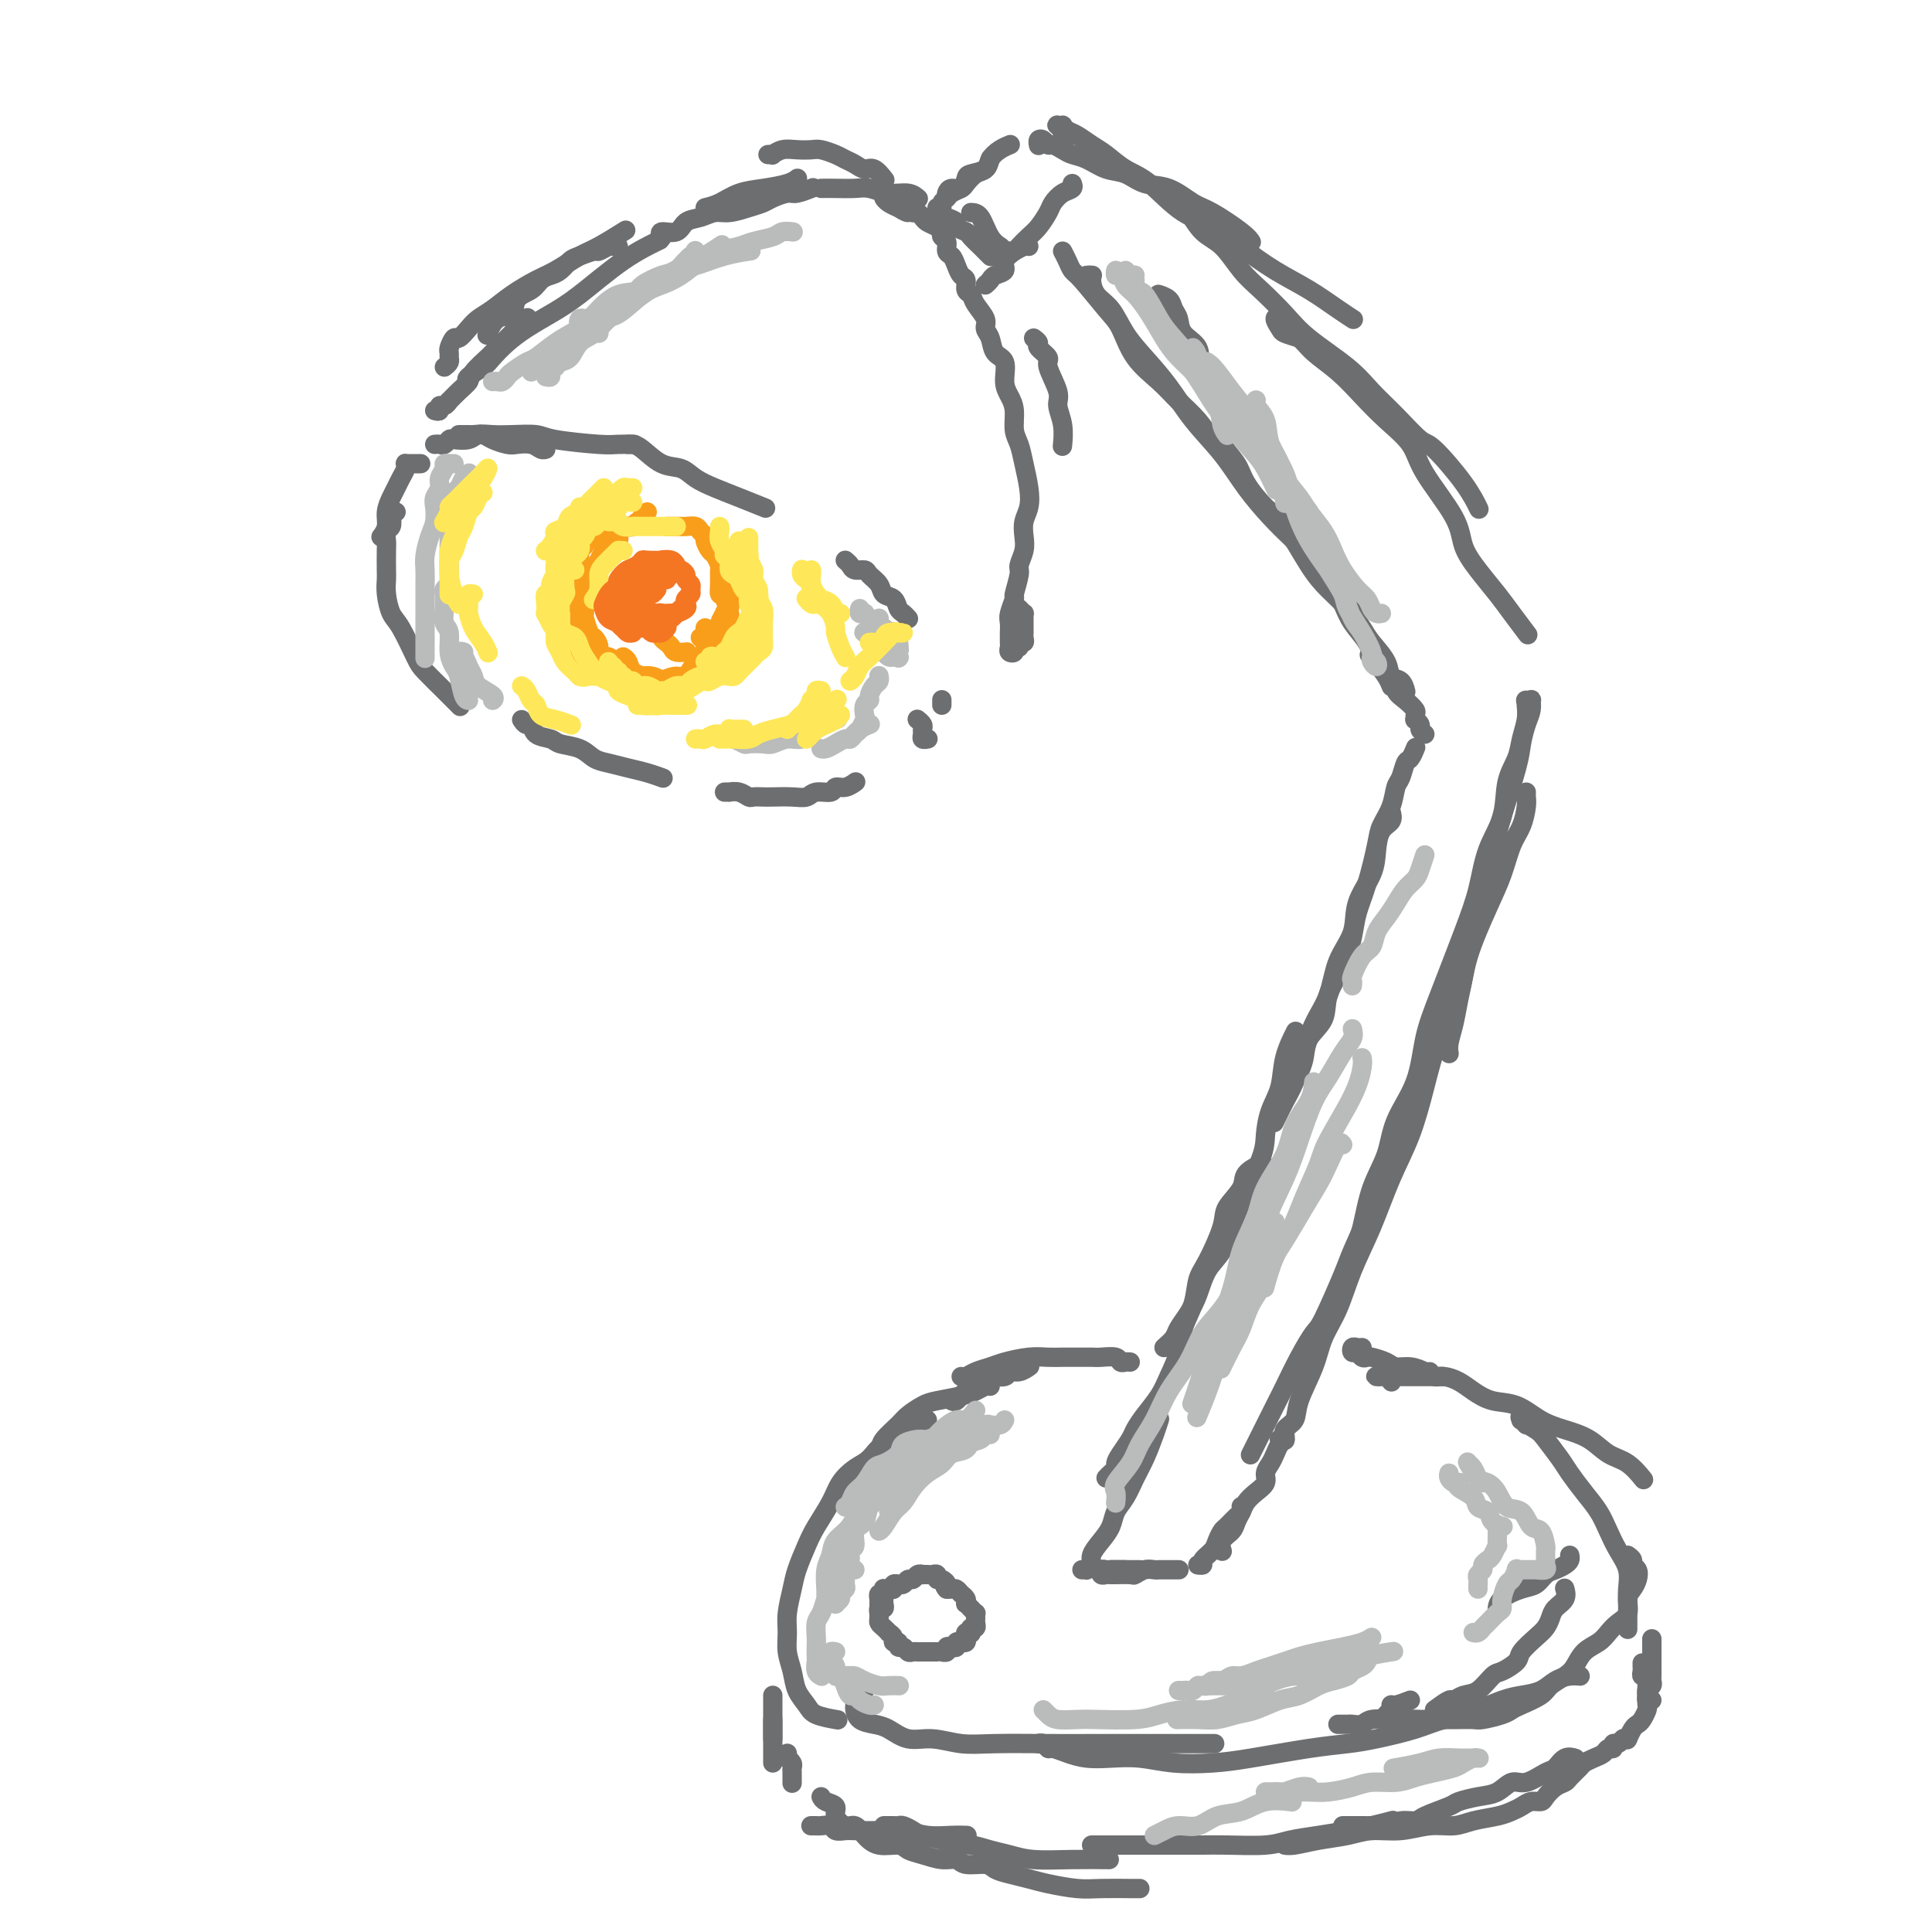 <svg viewBox='0 0 400 400' version='1.1' xmlns='http://www.w3.org/2000/svg' xmlns:xlink='http://www.w3.org/1999/xlink'><g fill='none' stroke='rgb(109,110,112)' stroke-width='4' stroke-linecap='round' stroke-linejoin='round'><path d='M87,96c0.091,-0.000 0.182,-0.001 0,0c-0.182,0.001 -0.636,0.002 -1,0c-0.364,-0.002 -0.636,-0.009 -1,0c-0.364,0.009 -0.818,0.033 -1,0c-0.182,-0.033 -0.090,-0.123 0,0c0.090,0.123 0.178,0.458 0,1c-0.178,0.542 -0.621,1.289 -1,2c-0.379,0.711 -0.694,1.385 -1,2c-0.306,0.615 -0.604,1.170 -1,2c-0.396,0.830 -0.890,1.934 -1,3c-0.110,1.066 0.163,2.095 0,3c-0.163,0.905 -0.761,1.687 -1,2c-0.239,0.313 -0.120,0.156 0,0'/><path d='M82,106c-0.415,-0.057 -0.829,-0.114 -1,0c-0.171,0.114 -0.098,0.399 0,1c0.098,0.601 0.222,1.520 0,2c-0.222,0.480 -0.791,0.523 -1,1c-0.209,0.477 -0.057,1.389 0,2c0.057,0.611 0.018,0.919 0,2c-0.018,1.081 -0.014,2.933 0,4c0.014,1.067 0.038,1.350 0,2c-0.038,0.650 -0.139,1.667 0,3c0.139,1.333 0.519,2.982 1,4c0.481,1.018 1.065,1.404 2,3c0.935,1.596 2.223,4.400 3,6c0.777,1.600 1.043,1.996 2,3c0.957,1.004 2.604,2.616 4,4c1.396,1.384 2.542,2.538 3,3c0.458,0.462 0.229,0.231 0,0'/><path d='M108,149c0.318,0.477 0.636,0.954 1,1c0.364,0.046 0.776,-0.340 1,0c0.224,0.340 0.262,1.404 1,2c0.738,0.596 2.178,0.723 3,1c0.822,0.277 1.027,0.704 2,1c0.973,0.296 2.714,0.460 4,1c1.286,0.540 2.117,1.455 3,2c0.883,0.545 1.817,0.721 3,1c1.183,0.279 2.616,0.662 4,1c1.384,0.338 2.719,0.629 4,1c1.281,0.371 2.509,0.820 3,1c0.491,0.180 0.246,0.090 0,0'/><path d='M150,164c0.468,-0.008 0.937,-0.016 1,0c0.063,0.016 -0.278,0.057 0,0c0.278,-0.057 1.175,-0.211 2,0c0.825,0.211 1.578,0.788 2,1c0.422,0.212 0.512,0.058 1,0c0.488,-0.058 1.375,-0.020 2,0c0.625,0.020 0.987,0.020 2,0c1.013,-0.020 2.676,-0.062 4,0c1.324,0.062 2.308,0.228 3,0c0.692,-0.228 1.093,-0.849 2,-1c0.907,-0.151 2.320,0.170 3,0c0.680,-0.170 0.627,-0.830 1,-1c0.373,-0.170 1.172,0.150 2,0c0.828,-0.150 1.684,-0.771 2,-1c0.316,-0.229 0.090,-0.065 0,0c-0.090,0.065 -0.045,0.033 0,0'/><path d='M192,153c0.114,-0.024 0.228,-0.048 0,0c-0.228,0.048 -0.797,0.167 -1,0c-0.203,-0.167 -0.040,-0.619 0,-1c0.040,-0.381 -0.042,-0.690 0,-1c0.042,-0.310 0.207,-0.619 0,-1c-0.207,-0.381 -0.787,-0.833 -1,-1c-0.213,-0.167 -0.061,-0.048 0,0c0.061,0.048 0.030,0.024 0,0'/><path d='M95,90c0.305,-0.000 0.610,-0.001 1,0c0.390,0.001 0.866,0.003 1,0c0.134,-0.003 -0.073,-0.011 0,0c0.073,0.011 0.427,0.042 1,0c0.573,-0.042 1.364,-0.156 2,0c0.636,0.156 1.115,0.581 2,1c0.885,0.419 2.174,0.830 3,1c0.826,0.170 1.188,0.098 2,0c0.812,-0.098 2.073,-0.222 3,0c0.927,0.222 1.519,0.791 2,1c0.481,0.209 0.852,0.060 1,0c0.148,-0.060 0.074,-0.030 0,0'/><path d='M90,92c0.337,-0.030 0.675,-0.060 1,0c0.325,0.060 0.639,0.208 1,0c0.361,-0.208 0.771,-0.774 1,-1c0.229,-0.226 0.278,-0.113 1,0c0.722,0.113 2.116,0.226 3,0c0.884,-0.226 1.259,-0.790 2,-1c0.741,-0.210 1.847,-0.067 3,0c1.153,0.067 2.352,0.056 4,0c1.648,-0.056 3.745,-0.159 5,0c1.255,0.159 1.668,0.578 4,1c2.332,0.422 6.584,0.845 9,1c2.416,0.155 2.997,0.042 4,0c1.003,-0.042 2.430,-0.012 3,0c0.570,0.012 0.285,0.006 0,0'/><path d='M130,92c0.290,-0.027 0.580,-0.054 1,0c0.420,0.054 0.972,0.188 2,1c1.028,0.812 2.534,2.300 4,3c1.466,0.700 2.891,0.612 4,1c1.109,0.388 1.902,1.253 3,2c1.098,0.747 2.500,1.375 4,2c1.500,0.625 3.096,1.245 5,2c1.904,0.755 4.115,1.644 5,2c0.885,0.356 0.442,0.178 0,0'/><path d='M175,116c0.366,0.305 0.732,0.609 1,1c0.268,0.391 0.438,0.868 1,1c0.562,0.132 1.516,-0.082 2,0c0.484,0.082 0.497,0.460 1,1c0.503,0.540 1.497,1.244 2,2c0.503,0.756 0.517,1.565 1,2c0.483,0.435 1.436,0.495 2,1c0.564,0.505 0.739,1.455 1,2c0.261,0.545 0.609,0.685 1,1c0.391,0.315 0.826,0.804 1,1c0.174,0.196 0.087,0.098 0,0'/><path d='M195,145c0.000,-0.111 0.000,-0.222 0,0c0.000,0.222 0.000,0.778 0,1c0.000,0.222 0.000,0.111 0,0'/><path d='M90,85c0.444,0.122 0.888,0.245 1,0c0.112,-0.245 -0.108,-0.856 0,-1c0.108,-0.144 0.544,0.179 1,0c0.456,-0.179 0.932,-0.862 1,-1c0.068,-0.138 -0.272,0.267 0,0c0.272,-0.267 1.156,-1.207 2,-2c0.844,-0.793 1.647,-1.438 2,-2c0.353,-0.562 0.254,-1.042 1,-2c0.746,-0.958 2.337,-2.394 3,-3c0.663,-0.606 0.399,-0.383 1,-1c0.601,-0.617 2.068,-2.072 3,-3c0.932,-0.928 1.328,-1.327 2,-2c0.672,-0.673 1.621,-1.621 2,-2c0.379,-0.379 0.190,-0.190 0,0'/><path d='M97,79c-0.297,-0.238 -0.594,-0.475 0,-1c0.594,-0.525 2.079,-1.337 3,-2c0.921,-0.663 1.278,-1.178 2,-2c0.722,-0.822 1.810,-1.952 3,-3c1.190,-1.048 2.481,-2.015 4,-3c1.519,-0.985 3.266,-1.988 5,-3c1.734,-1.012 3.454,-2.034 6,-4c2.546,-1.966 5.916,-4.875 9,-7c3.084,-2.125 5.881,-3.464 7,-4c1.119,-0.536 0.559,-0.268 0,0'/><path d='M146,43c0.930,-0.221 1.861,-0.441 3,-1c1.139,-0.559 2.488,-1.456 4,-2c1.512,-0.544 3.189,-0.733 5,-1c1.811,-0.267 3.757,-0.610 5,-1c1.243,-0.390 1.784,-0.826 2,-1c0.216,-0.174 0.108,-0.087 0,0'/><path d='M170,39c0.881,-0.009 1.762,-0.017 3,0c1.238,0.017 2.833,0.061 4,0c1.167,-0.061 1.907,-0.226 3,0c1.093,0.226 2.540,0.844 4,1c1.460,0.156 2.931,-0.150 4,0c1.069,0.150 1.734,0.757 2,1c0.266,0.243 0.133,0.121 0,0'/><path d='M201,44c0.679,0.030 1.357,0.060 2,1c0.643,0.940 1.250,2.792 2,4c0.750,1.208 1.643,1.774 2,2c0.357,0.226 0.179,0.113 0,0'/><path d='M214,70c0.488,0.363 0.976,0.727 1,1c0.024,0.273 -0.415,0.456 0,1c0.415,0.544 1.684,1.449 2,2c0.316,0.551 -0.322,0.747 0,2c0.322,1.253 1.603,3.562 2,5c0.397,1.438 -0.089,2.004 0,3c0.089,0.996 0.755,2.422 1,4c0.245,1.578 0.070,3.308 0,4c-0.070,0.692 -0.035,0.346 0,0'/><path d='M211,126c0.423,0.446 0.845,0.893 1,1c0.155,0.107 0.041,-0.125 0,0c-0.041,0.125 -0.011,0.607 0,1c0.011,0.393 0.003,0.696 0,1c-0.003,0.304 0.000,0.607 0,1c-0.000,0.393 -0.004,0.875 0,1c0.004,0.125 0.016,-0.106 0,0c-0.016,0.106 -0.061,0.549 0,1c0.061,0.451 0.228,0.909 0,1c-0.228,0.091 -0.849,-0.185 -1,0c-0.151,0.185 0.170,0.831 0,1c-0.170,0.169 -0.830,-0.140 -1,0c-0.170,0.140 0.151,0.728 0,1c-0.151,0.272 -0.772,0.229 -1,0c-0.228,-0.229 -0.061,-0.642 0,-1c0.061,-0.358 0.015,-0.661 0,-1c-0.015,-0.339 -0.000,-0.715 0,-1c0.000,-0.285 -0.015,-0.479 0,-1c0.015,-0.521 0.061,-1.369 0,-2c-0.061,-0.631 -0.227,-1.046 0,-2c0.227,-0.954 0.849,-2.447 1,-3c0.151,-0.553 -0.170,-0.167 0,-1c0.170,-0.833 0.829,-2.883 1,-4c0.171,-1.117 -0.147,-1.299 0,-2c0.147,-0.701 0.758,-1.922 1,-3c0.242,-1.078 0.114,-2.013 0,-3c-0.114,-0.987 -0.215,-2.025 0,-3c0.215,-0.975 0.747,-1.887 1,-3c0.253,-1.113 0.226,-2.426 0,-4c-0.226,-1.574 -0.652,-3.408 -1,-5c-0.348,-1.592 -0.619,-2.942 -1,-4c-0.381,-1.058 -0.871,-1.824 -1,-3c-0.129,-1.176 0.102,-2.761 0,-4c-0.102,-1.239 -0.538,-2.131 -1,-3c-0.462,-0.869 -0.951,-1.713 -1,-3c-0.049,-1.287 0.343,-3.015 0,-4c-0.343,-0.985 -1.419,-1.226 -2,-2c-0.581,-0.774 -0.666,-2.081 -1,-3c-0.334,-0.919 -0.917,-1.449 -1,-2c-0.083,-0.551 0.332,-1.121 0,-2c-0.332,-0.879 -1.412,-2.066 -2,-3c-0.588,-0.934 -0.682,-1.615 -1,-2c-0.318,-0.385 -0.858,-0.474 -1,-1c-0.142,-0.526 0.116,-1.488 0,-2c-0.116,-0.512 -0.604,-0.575 -1,-1c-0.396,-0.425 -0.698,-1.213 -1,-2c-0.302,-0.787 -0.602,-1.573 -1,-2c-0.398,-0.427 -0.893,-0.496 -1,-1c-0.107,-0.504 0.175,-1.445 0,-2c-0.175,-0.555 -0.806,-0.726 -1,-1c-0.194,-0.274 0.050,-0.652 0,-1c-0.050,-0.348 -0.395,-0.668 -1,-1c-0.605,-0.332 -1.472,-0.677 -2,-1c-0.528,-0.323 -0.719,-0.626 -1,-1c-0.281,-0.374 -0.652,-0.821 -1,-1c-0.348,-0.179 -0.674,-0.089 -1,0'/><path d='M189,44c-1.180,-0.864 -0.632,-0.025 -1,0c-0.368,0.025 -1.654,-0.764 -2,-1c-0.346,-0.236 0.247,0.081 0,0c-0.247,-0.081 -1.336,-0.560 -2,-1c-0.664,-0.440 -0.904,-0.840 -1,-1c-0.096,-0.160 -0.048,-0.080 0,0'/><path d='M168,39c0.300,-0.120 0.601,-0.239 0,0c-0.601,0.239 -2.102,0.837 -3,1c-0.898,0.163 -1.192,-0.110 -2,0c-0.808,0.110 -2.131,0.603 -3,1c-0.869,0.397 -1.285,0.698 -2,1c-0.715,0.302 -1.729,0.604 -3,1c-1.271,0.396 -2.800,0.884 -4,1c-1.200,0.116 -2.070,-0.142 -3,0c-0.930,0.142 -1.920,0.683 -3,1c-1.080,0.317 -2.251,0.411 -3,1c-0.749,0.589 -1.077,1.673 -2,2c-0.923,0.327 -2.441,-0.104 -3,0c-0.559,0.104 -0.160,0.744 0,1c0.160,0.256 0.080,0.128 0,0'/><path d='M128,51c-0.368,0.032 -0.735,0.064 -1,0c-0.265,-0.064 -0.427,-0.226 -1,0c-0.573,0.226 -1.557,0.838 -2,1c-0.443,0.162 -0.345,-0.125 -1,0c-0.655,0.125 -2.063,0.663 -3,1c-0.937,0.337 -1.405,0.475 -2,1c-0.595,0.525 -1.319,1.438 -2,2c-0.681,0.562 -1.318,0.775 -2,1c-0.682,0.225 -1.407,0.464 -2,1c-0.593,0.536 -1.052,1.370 -2,2c-0.948,0.630 -2.384,1.056 -3,2c-0.616,0.944 -0.413,2.408 -1,3c-0.587,0.592 -1.966,0.313 -3,1c-1.034,0.687 -1.724,2.339 -2,3c-0.276,0.661 -0.138,0.330 0,0'/><path d='M92,76c0.424,-0.336 0.849,-0.672 1,-1c0.151,-0.328 0.029,-0.646 0,-1c-0.029,-0.354 0.037,-0.742 0,-1c-0.037,-0.258 -0.176,-0.387 0,-1c0.176,-0.613 0.669,-1.711 1,-2c0.331,-0.289 0.502,0.229 1,0c0.498,-0.229 1.322,-1.206 2,-2c0.678,-0.794 1.208,-1.405 2,-2c0.792,-0.595 1.846,-1.175 3,-2c1.154,-0.825 2.406,-1.896 4,-3c1.594,-1.104 3.528,-2.240 5,-3c1.472,-0.760 2.483,-1.143 4,-2c1.517,-0.857 3.541,-2.189 5,-3c1.459,-0.811 2.354,-1.103 4,-2c1.646,-0.897 4.042,-2.399 5,-3c0.958,-0.601 0.479,-0.300 0,0'/><path d='M159,32c0.465,-0.030 0.929,-0.060 1,0c0.071,0.060 -0.253,0.212 0,0c0.253,-0.212 1.083,-0.786 2,-1c0.917,-0.214 1.922,-0.068 3,0c1.078,0.068 2.228,0.059 3,0c0.772,-0.059 1.165,-0.169 2,0c0.835,0.169 2.110,0.618 3,1c0.890,0.382 1.395,0.698 2,1c0.605,0.302 1.311,0.589 2,1c0.689,0.411 1.360,0.945 2,1c0.640,0.055 1.249,-0.370 2,0c0.751,0.370 1.643,1.534 2,2c0.357,0.466 0.178,0.233 0,0'/><path d='M196,45c0.902,0.336 1.804,0.671 2,1c0.196,0.329 -0.312,0.651 0,1c0.312,0.349 1.446,0.724 2,1c0.554,0.276 0.527,0.452 1,1c0.473,0.548 1.446,1.466 2,2c0.554,0.534 0.688,0.682 1,1c0.313,0.318 0.804,0.805 1,1c0.196,0.195 0.098,0.097 0,0'/><path d='M194,43c0.449,0.089 0.898,0.178 1,0c0.102,-0.178 -0.142,-0.624 0,-1c0.142,-0.376 0.671,-0.682 1,-1c0.329,-0.318 0.459,-0.647 1,-1c0.541,-0.353 1.494,-0.729 2,-1c0.506,-0.271 0.567,-0.437 1,-1c0.433,-0.563 1.240,-1.522 2,-2c0.760,-0.478 1.474,-0.475 2,-1c0.526,-0.525 0.865,-1.579 1,-2c0.135,-0.421 0.068,-0.211 0,0'/><path d='M196,41c-0.060,-0.295 -0.120,-0.590 0,-1c0.120,-0.410 0.421,-0.935 1,-1c0.579,-0.065 1.436,0.331 2,0c0.564,-0.331 0.836,-1.387 1,-2c0.164,-0.613 0.219,-0.781 1,-1c0.781,-0.219 2.287,-0.490 3,-1c0.713,-0.510 0.635,-1.260 1,-2c0.365,-0.740 1.175,-1.468 2,-2c0.825,-0.532 1.664,-0.866 2,-1c0.336,-0.134 0.168,-0.067 0,0'/><path d='M204,59c0.374,-0.328 0.748,-0.655 1,-1c0.252,-0.345 0.381,-0.707 1,-1c0.619,-0.293 1.727,-0.515 2,-1c0.273,-0.485 -0.289,-1.231 0,-2c0.289,-0.769 1.429,-1.561 2,-2c0.571,-0.439 0.572,-0.526 1,-1c0.428,-0.474 1.283,-1.335 2,-2c0.717,-0.665 1.296,-1.134 2,-2c0.704,-0.866 1.534,-2.131 2,-3c0.466,-0.869 0.570,-1.343 1,-2c0.430,-0.657 1.187,-1.496 2,-2c0.813,-0.504 1.680,-0.674 2,-1c0.320,-0.326 0.091,-0.807 0,-1c-0.091,-0.193 -0.046,-0.096 0,0'/><path d='M206,53c0.479,0.111 0.958,0.222 1,0c0.042,-0.222 -0.353,-0.778 0,-1c0.353,-0.222 1.454,-0.112 2,0c0.546,0.112 0.538,0.226 1,0c0.462,-0.226 1.394,-0.792 2,-1c0.606,-0.208 0.888,-0.060 1,0c0.112,0.060 0.056,0.030 0,0'/><path d='M215,30c0.023,0.105 0.047,0.209 0,0c-0.047,-0.209 -0.164,-0.733 0,-1c0.164,-0.267 0.610,-0.279 1,0c0.390,0.279 0.726,0.847 1,1c0.274,0.153 0.488,-0.110 1,0c0.512,0.110 1.322,0.591 2,1c0.678,0.409 1.222,0.744 2,1c0.778,0.256 1.788,0.434 3,1c1.212,0.566 2.624,1.521 4,2c1.376,0.479 2.714,0.482 4,1c1.286,0.518 2.519,1.549 4,2c1.481,0.451 3.210,0.321 5,1c1.790,0.679 3.643,2.168 5,3c1.357,0.832 2.219,1.006 4,2c1.781,0.994 4.479,2.806 6,4c1.521,1.194 1.863,1.770 2,2c0.137,0.230 0.068,0.115 0,0'/><path d='M222,28c-0.337,-0.453 -0.675,-0.906 -1,-1c-0.325,-0.094 -0.638,0.170 -1,0c-0.362,-0.170 -0.774,-0.774 -1,-1c-0.226,-0.226 -0.266,-0.072 0,0c0.266,0.072 0.837,0.064 1,0c0.163,-0.064 -0.081,-0.184 0,0c0.081,0.184 0.488,0.672 1,1c0.512,0.328 1.127,0.496 2,1c0.873,0.504 2.002,1.343 3,2c0.998,0.657 1.866,1.133 3,2c1.134,0.867 2.534,2.124 4,3c1.466,0.876 2.998,1.371 5,3c2.002,1.629 4.473,4.392 7,6c2.527,1.608 5.110,2.062 7,3c1.890,0.938 3.088,2.360 5,4c1.912,1.640 4.537,3.497 7,5c2.463,1.503 4.763,2.650 7,4c2.237,1.350 4.410,2.902 6,4c1.590,1.098 2.597,1.742 3,2c0.403,0.258 0.201,0.129 0,0'/><path d='M243,42c-0.324,-0.344 -0.649,-0.688 -1,-1c-0.351,-0.312 -0.730,-0.591 -1,-1c-0.270,-0.409 -0.432,-0.948 0,-1c0.432,-0.052 1.458,0.382 2,1c0.542,0.618 0.598,1.421 1,2c0.402,0.579 1.148,0.933 2,2c0.852,1.067 1.809,2.847 3,4c1.191,1.153 2.614,1.678 4,3c1.386,1.322 2.733,3.441 4,5c1.267,1.559 2.452,2.559 4,4c1.548,1.441 3.459,3.325 5,5c1.541,1.675 2.714,3.143 5,5c2.286,1.857 5.687,4.103 8,6c2.313,1.897 3.540,3.444 5,5c1.460,1.556 3.155,3.122 5,5c1.845,1.878 3.840,4.070 5,5c1.160,0.930 1.486,0.600 3,2c1.514,1.400 4.215,4.531 6,7c1.785,2.469 2.653,4.277 3,5c0.347,0.723 0.174,0.362 0,0'/><path d='M269,70c-1.192,-0.367 -2.385,-0.733 -3,-1c-0.615,-0.267 -0.653,-0.434 -1,-1c-0.347,-0.566 -1.004,-1.530 -1,-2c0.004,-0.470 0.667,-0.444 1,0c0.333,0.444 0.335,1.307 1,2c0.665,0.693 1.992,1.216 3,2c1.008,0.784 1.695,1.829 3,3c1.305,1.171 3.227,2.469 5,4c1.773,1.531 3.396,3.297 5,5c1.604,1.703 3.188,3.343 5,5c1.812,1.657 3.852,3.330 5,5c1.148,1.670 1.402,3.335 3,6c1.598,2.665 4.538,6.329 6,9c1.462,2.671 1.447,4.349 2,6c0.553,1.651 1.676,3.277 3,5c1.324,1.723 2.850,3.544 4,5c1.150,1.456 1.925,2.546 3,4c1.075,1.454 2.450,3.273 3,4c0.550,0.727 0.275,0.364 0,0'/><path d='M316,145c-0.115,-0.012 -0.230,-0.023 0,0c0.230,0.023 0.804,0.081 1,0c0.196,-0.081 0.013,-0.303 0,0c-0.013,0.303 0.144,1.129 0,2c-0.144,0.871 -0.591,1.788 -1,3c-0.409,1.212 -0.782,2.721 -1,4c-0.218,1.279 -0.281,2.328 -1,5c-0.719,2.672 -2.094,6.968 -3,10c-0.906,3.032 -1.342,4.799 -2,7c-0.658,2.201 -1.538,4.835 -2,7c-0.462,2.165 -0.505,3.860 -1,6c-0.495,2.140 -1.443,4.726 -2,7c-0.557,2.274 -0.724,4.235 -1,6c-0.276,1.765 -0.662,3.335 -1,5c-0.338,1.665 -0.627,3.426 -1,5c-0.373,1.574 -0.831,2.962 -1,4c-0.169,1.038 -0.048,1.725 0,2c0.048,0.275 0.024,0.137 0,0'/><path d='M316,145c-0.026,0.179 -0.053,0.359 0,1c0.053,0.641 0.185,1.744 0,3c-0.185,1.256 -0.686,2.664 -1,4c-0.314,1.336 -0.440,2.599 -1,4c-0.560,1.401 -1.555,2.941 -2,5c-0.445,2.059 -0.342,4.639 -1,7c-0.658,2.361 -2.078,4.504 -3,7c-0.922,2.496 -1.347,5.344 -2,8c-0.653,2.656 -1.534,5.121 -3,9c-1.466,3.879 -3.518,9.172 -5,13c-1.482,3.828 -2.393,6.190 -3,9c-0.607,2.810 -0.911,6.067 -2,9c-1.089,2.933 -2.963,5.543 -4,8c-1.037,2.457 -1.238,4.763 -2,7c-0.762,2.237 -2.085,4.407 -3,7c-0.915,2.593 -1.422,5.609 -2,8c-0.578,2.391 -1.227,4.156 -2,6c-0.773,1.844 -1.670,3.766 -2,5c-0.330,1.234 -0.094,1.781 0,2c0.094,0.219 0.047,0.109 0,0'/><path d='M316,164c-0.017,0.295 -0.035,0.591 0,1c0.035,0.409 0.121,0.933 0,2c-0.121,1.067 -0.449,2.678 -1,4c-0.551,1.322 -1.325,2.356 -2,4c-0.675,1.644 -1.251,3.899 -2,6c-0.749,2.101 -1.670,4.049 -3,7c-1.330,2.951 -3.068,6.905 -4,10c-0.932,3.095 -1.057,5.331 -2,8c-0.943,2.669 -2.706,5.771 -4,9c-1.294,3.229 -2.121,6.583 -3,10c-0.879,3.417 -1.810,6.895 -3,10c-1.190,3.105 -2.641,5.838 -4,9c-1.359,3.162 -2.628,6.755 -4,10c-1.372,3.245 -2.848,6.142 -4,9c-1.152,2.858 -1.981,5.676 -3,8c-1.019,2.324 -2.228,4.155 -3,6c-0.772,1.845 -1.107,3.703 -2,6c-0.893,2.297 -2.344,5.033 -3,7c-0.656,1.967 -0.516,3.167 -1,4c-0.484,0.833 -1.592,1.301 -2,2c-0.408,0.699 -0.117,1.628 0,2c0.117,0.372 0.058,0.186 0,0'/><path d='M288,237c-0.235,1.255 -0.469,2.511 -1,4c-0.531,1.489 -1.357,3.212 -2,5c-0.643,1.788 -1.102,3.642 -2,6c-0.898,2.358 -2.235,5.220 -3,7c-0.765,1.780 -0.957,2.479 -2,5c-1.043,2.521 -2.935,6.863 -4,9c-1.065,2.137 -1.301,2.068 -2,3c-0.699,0.932 -1.861,2.864 -3,5c-1.139,2.136 -2.256,4.475 -3,6c-0.744,1.525 -1.114,2.237 -2,4c-0.886,1.763 -2.289,4.576 -3,6c-0.711,1.424 -0.730,1.460 -1,2c-0.270,0.540 -0.791,1.583 -1,2c-0.209,0.417 -0.104,0.209 0,0'/><path d='M205,287c-0.252,-0.090 -0.503,-0.180 -1,0c-0.497,0.180 -1.239,0.629 -2,1c-0.761,0.371 -1.539,0.665 -3,1c-1.461,0.335 -3.604,0.712 -5,1c-1.396,0.288 -2.047,0.485 -3,1c-0.953,0.515 -2.210,1.346 -3,2c-0.790,0.654 -1.115,1.131 -2,2c-0.885,0.869 -2.332,2.132 -3,3c-0.668,0.868 -0.557,1.343 -1,2c-0.443,0.657 -1.438,1.496 -2,2c-0.562,0.504 -0.690,0.674 -1,1c-0.310,0.326 -0.803,0.807 -1,1c-0.197,0.193 -0.099,0.096 0,0'/><path d='M192,294c-0.661,0.585 -1.322,1.170 -3,2c-1.678,0.830 -4.374,1.904 -6,3c-1.626,1.096 -2.183,2.215 -3,3c-0.817,0.785 -1.895,1.237 -3,2c-1.105,0.763 -2.236,1.838 -3,3c-0.764,1.162 -1.160,2.409 -2,4c-0.840,1.591 -2.124,3.524 -3,5c-0.876,1.476 -1.345,2.495 -2,4c-0.655,1.505 -1.497,3.497 -2,5c-0.503,1.503 -0.667,2.516 -1,4c-0.333,1.484 -0.833,3.440 -1,5c-0.167,1.560 0.000,2.725 0,4c-0.000,1.275 -0.168,2.660 0,4c0.168,1.340 0.673,2.636 1,4c0.327,1.364 0.477,2.796 1,4c0.523,1.204 1.418,2.178 2,3c0.582,0.822 0.849,1.490 2,2c1.151,0.510 3.186,0.860 4,1c0.814,0.140 0.407,0.070 0,0'/><path d='M179,350c-0.310,0.408 -0.619,0.815 -1,1c-0.381,0.185 -0.833,0.147 -1,0c-0.167,-0.147 -0.050,-0.404 0,0c0.050,0.404 0.032,1.469 0,2c-0.032,0.531 -0.078,0.528 0,1c0.078,0.472 0.280,1.418 1,2c0.720,0.582 1.958,0.801 3,1c1.042,0.199 1.886,0.379 3,1c1.114,0.621 2.497,1.683 4,2c1.503,0.317 3.128,-0.111 5,0c1.872,0.111 3.993,0.762 6,1c2.007,0.238 3.901,0.064 7,0c3.099,-0.064 7.405,-0.017 11,0c3.595,0.017 6.481,0.005 9,0c2.519,-0.005 4.672,-0.001 7,0c2.328,0.001 4.830,0.000 7,0c2.170,-0.000 4.007,-0.000 6,0c1.993,0.000 4.141,0.000 5,0c0.859,-0.000 0.430,-0.000 0,0'/><path d='M216,361c-0.509,0.032 -1.018,0.064 -1,0c0.018,-0.064 0.562,-0.224 1,0c0.438,0.224 0.769,0.831 1,1c0.231,0.169 0.363,-0.099 1,0c0.637,0.099 1.780,0.566 3,1c1.220,0.434 2.516,0.835 4,1c1.484,0.165 3.156,0.095 5,0c1.844,-0.095 3.859,-0.214 6,0c2.141,0.214 4.406,0.762 7,1c2.594,0.238 5.516,0.167 8,0c2.484,-0.167 4.530,-0.429 8,-1c3.470,-0.571 8.365,-1.452 12,-2c3.635,-0.548 6.012,-0.763 8,-1c1.988,-0.237 3.588,-0.494 6,-1c2.412,-0.506 5.636,-1.259 8,-2c2.364,-0.741 3.867,-1.469 6,-2c2.133,-0.531 4.895,-0.866 6,-1c1.105,-0.134 0.552,-0.067 0,0'/><path d='M292,352c-1.147,0.447 -2.294,0.894 -3,1c-0.706,0.106 -0.971,-0.129 -1,0c-0.029,0.129 0.179,0.623 0,1c-0.179,0.377 -0.746,0.637 -1,1c-0.254,0.363 -0.195,0.830 0,1c0.195,0.170 0.527,0.042 1,0c0.473,-0.042 1.086,0.001 2,0c0.914,-0.001 2.127,-0.045 3,0c0.873,0.045 1.405,0.181 3,0c1.595,-0.181 4.254,-0.677 6,-1c1.746,-0.323 2.578,-0.471 4,-1c1.422,-0.529 3.434,-1.438 5,-2c1.566,-0.562 2.686,-0.778 4,-1c1.314,-0.222 2.822,-0.452 4,-1c1.178,-0.548 2.027,-1.415 3,-2c0.973,-0.585 2.070,-0.888 3,-1c0.930,-0.112 1.694,-0.032 2,0c0.306,0.032 0.153,0.016 0,0'/><path d='M296,284c0.269,0.441 0.538,0.882 1,1c0.462,0.118 1.116,-0.086 2,0c0.884,0.086 1.999,0.464 3,1c1.001,0.536 1.887,1.232 3,2c1.113,0.768 2.454,1.608 4,2c1.546,0.392 3.298,0.336 5,1c1.702,0.664 3.354,2.049 5,3c1.646,0.951 3.286,1.467 5,2c1.714,0.533 3.504,1.082 5,2c1.496,0.918 2.700,2.205 4,3c1.300,0.795 2.696,1.099 4,2c1.304,0.901 2.515,2.400 3,3c0.485,0.600 0.242,0.300 0,0'/><path d='M316,295c-0.417,-0.457 -0.834,-0.915 -1,-1c-0.166,-0.085 -0.082,0.202 0,0c0.082,-0.202 0.161,-0.892 0,-1c-0.161,-0.108 -0.564,0.368 0,1c0.564,0.632 2.093,1.421 3,2c0.907,0.579 1.191,0.948 2,2c0.809,1.052 2.142,2.787 3,4c0.858,1.213 1.241,1.902 2,3c0.759,1.098 1.896,2.603 3,4c1.104,1.397 2.177,2.684 3,4c0.823,1.316 1.398,2.660 2,4c0.602,1.340 1.233,2.675 2,4c0.767,1.325 1.670,2.639 2,4c0.330,1.361 0.089,2.768 0,4c-0.089,1.232 -0.024,2.289 0,3c0.024,0.711 0.006,1.076 0,2c-0.006,0.924 -0.002,2.407 0,3c0.002,0.593 0.001,0.297 0,0'/><path d='M337,322c0.451,0.327 0.903,0.654 1,1c0.097,0.346 -0.160,0.710 0,1c0.160,0.290 0.738,0.504 1,1c0.262,0.496 0.208,1.274 0,2c-0.208,0.726 -0.570,1.402 -1,2c-0.430,0.598 -0.929,1.119 -1,2c-0.071,0.881 0.287,2.122 0,3c-0.287,0.878 -1.218,1.394 -2,2c-0.782,0.606 -1.416,1.303 -2,2c-0.584,0.697 -1.119,1.394 -2,2c-0.881,0.606 -2.107,1.121 -3,2c-0.893,0.879 -1.454,2.123 -2,3c-0.546,0.877 -1.077,1.387 -2,2c-0.923,0.613 -2.237,1.330 -3,2c-0.763,0.670 -0.975,1.294 -2,2c-1.025,0.706 -2.864,1.496 -4,2c-1.136,0.504 -1.568,0.724 -2,1c-0.432,0.276 -0.863,0.610 -2,1c-1.137,0.390 -2.980,0.837 -4,1c-1.020,0.163 -1.218,0.044 -2,0c-0.782,-0.044 -2.148,-0.012 -3,0c-0.852,0.012 -1.191,0.003 -2,0c-0.809,-0.003 -2.087,-0.001 -3,0c-0.913,0.001 -1.459,-0.001 -2,0c-0.541,0.001 -1.075,0.004 -2,0c-0.925,-0.004 -2.240,-0.015 -3,0c-0.760,0.015 -0.963,0.057 -2,0c-1.037,-0.057 -2.908,-0.211 -4,0c-1.092,0.211 -1.407,0.789 -2,1c-0.593,0.211 -1.466,0.057 -2,0c-0.534,-0.057 -0.731,-0.015 -1,0c-0.269,0.015 -0.611,0.004 -1,0c-0.389,-0.004 -0.825,-0.001 -1,0c-0.175,0.001 -0.087,0.001 0,0'/><path d='M297,354c1.197,-0.874 2.394,-1.747 3,-2c0.606,-0.253 0.622,0.116 1,0c0.378,-0.116 1.117,-0.717 2,-1c0.883,-0.283 1.908,-0.249 3,-1c1.092,-0.751 2.250,-2.288 3,-3c0.750,-0.712 1.094,-0.599 2,-1c0.906,-0.401 2.376,-1.315 3,-2c0.624,-0.685 0.404,-1.142 1,-2c0.596,-0.858 2.010,-2.116 3,-3c0.990,-0.884 1.558,-1.393 2,-2c0.442,-0.607 0.759,-1.312 1,-2c0.241,-0.688 0.405,-1.360 1,-2c0.595,-0.640 1.622,-1.249 2,-2c0.378,-0.751 0.108,-1.643 0,-2c-0.108,-0.357 -0.054,-0.178 0,0'/><path d='M325,322c0.066,0.336 0.131,0.671 0,1c-0.131,0.329 -0.459,0.651 -1,1c-0.541,0.349 -1.294,0.726 -2,1c-0.706,0.274 -1.366,0.445 -2,1c-0.634,0.555 -1.242,1.494 -2,2c-0.758,0.506 -1.667,0.579 -3,1c-1.333,0.421 -3.090,1.190 -4,2c-0.910,0.810 -0.974,1.660 -1,2c-0.026,0.340 -0.013,0.170 0,0'/><path d='M160,356c0.000,0.332 0.000,0.663 0,1c0.000,0.337 0.000,0.679 0,1c0.000,0.321 0.000,0.622 0,1c0.000,0.378 0.000,0.832 0,1c0.000,0.168 0.000,0.048 0,0c0.000,-0.048 0.000,-0.024 0,0'/><path d='M160,351c0.000,0.658 0.000,1.317 0,2c0.000,0.683 0.000,1.391 0,2c0.000,0.609 0.000,1.120 0,2c0.000,0.880 0.000,2.131 0,3c0.000,0.869 0.000,1.357 0,2c0.000,0.643 0.000,1.442 0,2c0.000,0.558 0.000,0.874 0,1c0.000,0.126 0.000,0.063 0,0'/><path d='M163,363c0.030,0.446 0.061,0.892 0,1c-0.061,0.108 -0.212,-0.121 0,0c0.212,0.121 0.789,0.593 1,1c0.211,0.407 0.057,0.748 0,1c-0.057,0.252 -0.015,0.414 0,1c0.015,0.586 0.004,1.596 0,2c-0.004,0.404 -0.002,0.202 0,0'/><path d='M168,378c-0.098,0.002 -0.196,0.004 0,0c0.196,-0.004 0.686,-0.015 1,0c0.314,0.015 0.452,0.057 1,0c0.548,-0.057 1.507,-0.211 2,0c0.493,0.211 0.522,0.788 1,1c0.478,0.212 1.407,0.061 2,0c0.593,-0.061 0.850,-0.030 2,0c1.150,0.030 3.191,0.061 5,0c1.809,-0.061 3.385,-0.212 5,0c1.615,0.212 3.268,0.789 5,1c1.732,0.211 3.543,0.057 5,0c1.457,-0.057 2.559,-0.016 3,0c0.441,0.016 0.220,0.008 0,0'/><path d='M183,378c0.335,0.002 0.671,0.003 1,0c0.329,-0.003 0.653,-0.012 1,0c0.347,0.012 0.719,0.044 1,0c0.281,-0.044 0.473,-0.166 1,0c0.527,0.166 1.389,0.618 2,1c0.611,0.382 0.971,0.694 2,1c1.029,0.306 2.729,0.607 4,1c1.271,0.393 2.115,0.880 3,1c0.885,0.120 1.812,-0.125 3,0c1.188,0.125 2.638,0.622 4,1c1.362,0.378 2.636,0.637 4,1c1.364,0.363 2.819,0.829 5,1c2.181,0.171 5.087,0.046 8,0c2.913,-0.046 5.832,-0.013 7,0c1.168,0.013 0.584,0.007 0,0'/><path d='M226,382c0.237,-0.000 0.474,-0.000 1,0c0.526,0.000 1.340,0.000 2,0c0.660,-0.000 1.166,-0.000 2,0c0.834,0.000 1.997,0.000 3,0c1.003,-0.000 1.846,-0.000 3,0c1.154,0.000 2.619,0.001 4,0c1.381,-0.001 2.678,-0.003 4,0c1.322,0.003 2.669,0.012 4,0c1.331,-0.012 2.645,-0.045 5,0c2.355,0.045 5.753,0.167 8,0c2.247,-0.167 3.345,-0.623 5,-1c1.655,-0.377 3.866,-0.676 6,-1c2.134,-0.324 4.191,-0.675 6,-1c1.809,-0.325 3.372,-0.626 5,-1c1.628,-0.374 3.322,-0.821 4,-1c0.678,-0.179 0.339,-0.089 0,0'/><path d='M278,378c0.336,0.000 0.672,0.000 1,0c0.328,-0.000 0.649,-0.000 1,0c0.351,0.000 0.731,0.001 1,0c0.269,-0.001 0.427,-0.004 1,0c0.573,0.004 1.562,0.016 2,0c0.438,-0.016 0.327,-0.059 1,0c0.673,0.059 2.131,0.219 3,0c0.869,-0.219 1.147,-0.818 2,-1c0.853,-0.182 2.279,0.053 3,0c0.721,-0.053 0.738,-0.394 2,-1c1.262,-0.606 3.769,-1.477 5,-2c1.231,-0.523 1.185,-0.699 2,-1c0.815,-0.301 2.491,-0.729 4,-1c1.509,-0.271 2.852,-0.386 4,-1c1.148,-0.614 2.103,-1.727 3,-2c0.897,-0.273 1.736,0.295 3,0c1.264,-0.295 2.952,-1.452 4,-2c1.048,-0.548 1.456,-0.487 2,-1c0.544,-0.513 1.223,-1.600 2,-2c0.777,-0.400 1.650,-0.114 2,0c0.350,0.114 0.175,0.057 0,0'/><path d='M342,340c-0.000,-0.514 -0.000,-1.028 0,-1c0.000,0.028 0.000,0.598 0,1c-0.000,0.402 -0.000,0.635 0,1c0.000,0.365 0.000,0.861 0,1c-0.000,0.139 -0.000,-0.079 0,0c0.000,0.079 0.001,0.455 0,1c-0.001,0.545 -0.004,1.259 0,2c0.004,0.741 0.015,1.509 0,2c-0.015,0.491 -0.056,0.705 0,1c0.056,0.295 0.210,0.671 0,1c-0.210,0.329 -0.785,0.610 -1,1c-0.215,0.390 -0.072,0.889 0,1c0.072,0.111 0.071,-0.166 0,0c-0.071,0.166 -0.211,0.775 0,1c0.211,0.225 0.775,0.064 1,0c0.225,-0.064 0.113,-0.032 0,0'/><path d='M340,345c0.002,-0.515 0.004,-1.029 0,-1c-0.004,0.029 -0.015,0.603 0,1c0.015,0.397 0.057,0.617 0,1c-0.057,0.383 -0.211,0.928 0,1c0.211,0.072 0.788,-0.327 1,0c0.212,0.327 0.057,1.382 0,2c-0.057,0.618 -0.018,0.799 0,1c0.018,0.201 0.016,0.421 0,1c-0.016,0.579 -0.046,1.516 0,2c0.046,0.484 0.166,0.516 0,1c-0.166,0.484 -0.619,1.422 -1,2c-0.381,0.578 -0.691,0.796 -1,1c-0.309,0.204 -0.619,0.394 -1,1c-0.381,0.606 -0.834,1.626 -1,2c-0.166,0.374 -0.045,0.101 0,0c0.045,-0.101 0.013,-0.029 0,0c-0.013,0.029 -0.006,0.014 0,0'/><path d='M337,360c-0.342,-0.122 -0.683,-0.244 -1,0c-0.317,0.244 -0.609,0.853 -1,1c-0.391,0.147 -0.881,-0.168 -1,0c-0.119,0.168 0.133,0.819 0,1c-0.133,0.181 -0.650,-0.107 -1,0c-0.350,0.107 -0.531,0.610 -1,1c-0.469,0.390 -1.224,0.668 -2,1c-0.776,0.332 -1.573,0.718 -2,1c-0.427,0.282 -0.486,0.460 -1,1c-0.514,0.540 -1.485,1.441 -2,2c-0.515,0.559 -0.575,0.776 -1,1c-0.425,0.224 -1.216,0.455 -2,1c-0.784,0.545 -1.561,1.403 -2,2c-0.439,0.597 -0.542,0.934 -1,1c-0.458,0.066 -1.273,-0.137 -2,0c-0.727,0.137 -1.365,0.615 -2,1c-0.635,0.385 -1.266,0.676 -2,1c-0.734,0.324 -1.569,0.679 -3,1c-1.431,0.321 -3.456,0.607 -5,1c-1.544,0.393 -2.606,0.893 -4,1c-1.394,0.107 -3.120,-0.179 -5,0c-1.880,0.179 -3.914,0.822 -6,1c-2.086,0.178 -4.223,-0.110 -6,0c-1.777,0.110 -3.194,0.618 -5,1c-1.806,0.382 -3.999,0.639 -6,1c-2.001,0.361 -3.808,0.828 -5,1c-1.192,0.172 -1.769,0.049 -2,0c-0.231,-0.049 -0.115,-0.025 0,0'/><path d='M170,372c0.183,0.353 0.367,0.706 1,1c0.633,0.294 1.716,0.529 2,1c0.284,0.471 -0.232,1.178 0,2c0.232,0.822 1.210,1.761 2,2c0.790,0.239 1.390,-0.220 2,0c0.610,0.220 1.229,1.119 2,2c0.771,0.881 1.693,1.743 3,2c1.307,0.257 2.998,-0.090 4,0c1.002,0.090 1.316,0.617 2,1c0.684,0.383 1.738,0.624 3,1c1.262,0.376 2.732,0.888 4,1c1.268,0.112 2.334,-0.177 3,0c0.666,0.177 0.933,0.821 2,1c1.067,0.179 2.933,-0.107 4,0c1.067,0.107 1.335,0.607 2,1c0.665,0.393 1.729,0.680 3,1c1.271,0.320 2.750,0.674 4,1c1.250,0.326 2.272,0.623 4,1c1.728,0.377 4.162,0.833 6,1c1.838,0.167 3.080,0.045 5,0c1.920,-0.045 4.517,-0.012 6,0c1.483,0.012 1.852,0.003 2,0c0.148,-0.003 0.074,-0.002 0,0'/><path d='M265,298c-0.113,-0.021 -0.227,-0.041 0,0c0.227,0.041 0.794,0.144 1,0c0.206,-0.144 0.052,-0.534 0,-1c-0.052,-0.466 -0.003,-1.009 0,-1c0.003,0.009 -0.040,0.569 0,1c0.040,0.431 0.164,0.734 0,1c-0.164,0.266 -0.617,0.494 -1,1c-0.383,0.506 -0.697,1.290 -1,2c-0.303,0.710 -0.596,1.345 -1,2c-0.404,0.655 -0.920,1.330 -1,2c-0.080,0.670 0.277,1.334 0,2c-0.277,0.666 -1.186,1.333 -2,2c-0.814,0.667 -1.532,1.333 -2,2c-0.468,0.667 -0.686,1.335 -1,2c-0.314,0.665 -0.725,1.327 -1,2c-0.275,0.673 -0.414,1.356 -1,2c-0.586,0.644 -1.619,1.250 -2,2c-0.381,0.750 -0.109,1.643 0,2c0.109,0.357 0.054,0.179 0,0'/><path d='M257,312c-0.016,-0.098 -0.031,-0.196 0,0c0.031,0.196 0.110,0.685 0,1c-0.110,0.315 -0.409,0.454 -1,1c-0.591,0.546 -1.472,1.498 -2,2c-0.528,0.502 -0.701,0.555 -1,1c-0.299,0.445 -0.725,1.282 -1,2c-0.275,0.718 -0.400,1.317 -1,2c-0.600,0.683 -1.676,1.451 -2,2c-0.324,0.549 0.105,0.879 0,1c-0.105,0.121 -0.744,0.035 -1,0c-0.256,-0.035 -0.128,-0.017 0,0'/><path d='M244,325c0.089,0.000 0.178,0.000 0,0c-0.178,-0.000 -0.621,-0.000 -1,0c-0.379,0.000 -0.692,0.000 -1,0c-0.308,-0.000 -0.610,-0.001 -1,0c-0.390,0.001 -0.868,0.004 -1,0c-0.132,-0.004 0.083,-0.015 0,0c-0.083,0.015 -0.465,0.057 -1,0c-0.535,-0.057 -1.225,-0.211 -2,0c-0.775,0.211 -1.636,0.789 -2,1c-0.364,0.211 -0.230,0.056 -1,0c-0.770,-0.056 -2.445,-0.014 -3,0c-0.555,0.014 0.008,0.000 0,0c-0.008,-0.000 -0.588,0.014 -1,0c-0.412,-0.014 -0.658,-0.056 -1,0c-0.342,0.056 -0.781,0.211 -1,0c-0.219,-0.211 -0.217,-0.789 0,-1c0.217,-0.211 0.649,-0.057 1,0c0.351,0.057 0.619,0.015 1,0c0.381,-0.015 0.873,-0.004 1,0c0.127,0.004 -0.110,0.001 0,0c0.110,-0.001 0.568,-0.000 1,0c0.432,0.000 0.838,0.000 1,0c0.162,-0.000 0.081,-0.000 0,0'/><path d='M236,325c-0.446,0.000 -0.893,0.000 -1,0c-0.107,0.000 0.125,0.000 0,0c-0.125,0.000 -0.607,0.000 -1,0c-0.393,0.000 -0.697,0.000 -1,0c-0.303,0.000 -0.603,0.000 -1,0c-0.397,0.000 -0.890,0.000 -1,0c-0.110,0.000 0.163,0.000 0,0c-0.163,0.000 -0.761,0.000 -1,0c-0.239,0.000 -0.120,0.000 0,0'/><path d='M224,325c0.456,-0.019 0.913,-0.038 1,0c0.087,0.038 -0.194,0.135 0,0c0.194,-0.135 0.863,-0.500 1,-1c0.137,-0.500 -0.259,-1.133 0,-2c0.259,-0.867 1.171,-1.968 2,-3c0.829,-1.032 1.573,-1.997 2,-3c0.427,-1.003 0.538,-2.046 1,-3c0.462,-0.954 1.276,-1.818 2,-3c0.724,-1.182 1.357,-2.681 2,-4c0.643,-1.319 1.296,-2.457 2,-4c0.704,-1.543 1.459,-3.492 2,-5c0.541,-1.508 0.869,-2.574 1,-3c0.131,-0.426 0.066,-0.213 0,0'/><path d='M229,306c0.305,-0.329 0.610,-0.658 1,-1c0.390,-0.342 0.863,-0.696 1,-1c0.137,-0.304 -0.064,-0.559 0,-1c0.064,-0.441 0.391,-1.069 1,-2c0.609,-0.931 1.500,-2.166 2,-3c0.500,-0.834 0.610,-1.268 1,-2c0.390,-0.732 1.059,-1.763 2,-3c0.941,-1.237 2.154,-2.682 3,-4c0.846,-1.318 1.325,-2.509 2,-4c0.675,-1.491 1.544,-3.280 2,-5c0.456,-1.720 0.497,-3.370 1,-5c0.503,-1.630 1.466,-3.240 2,-5c0.534,-1.760 0.637,-3.672 1,-5c0.363,-1.328 0.984,-2.074 2,-4c1.016,-1.926 2.427,-5.031 3,-7c0.573,-1.969 0.308,-2.801 1,-4c0.692,-1.199 2.340,-2.765 3,-4c0.660,-1.235 0.332,-2.140 1,-3c0.668,-0.860 2.334,-1.674 3,-2c0.666,-0.326 0.333,-0.163 0,0'/><path d='M241,279c0.779,-0.687 1.559,-1.373 2,-2c0.441,-0.627 0.545,-1.194 1,-2c0.455,-0.806 1.263,-1.850 2,-3c0.737,-1.150 1.402,-2.406 2,-4c0.598,-1.594 1.127,-3.525 2,-5c0.873,-1.475 2.090,-2.494 3,-4c0.910,-1.506 1.514,-3.501 2,-5c0.486,-1.499 0.855,-2.503 2,-5c1.145,-2.497 3.065,-6.487 4,-9c0.935,-2.513 0.885,-3.550 1,-5c0.115,-1.450 0.395,-3.314 1,-5c0.605,-1.686 1.533,-3.194 2,-5c0.467,-1.806 0.472,-3.909 1,-6c0.528,-2.091 1.579,-4.169 2,-5c0.421,-0.831 0.210,-0.416 0,0'/><path d='M293,155c0.089,-0.218 0.178,-0.436 0,0c-0.178,0.436 -0.624,1.526 -1,2c-0.376,0.474 -0.682,0.332 -1,1c-0.318,0.668 -0.648,2.145 -1,3c-0.352,0.855 -0.727,1.088 -1,2c-0.273,0.912 -0.444,2.504 -1,4c-0.556,1.496 -1.496,2.894 -2,4c-0.504,1.106 -0.570,1.918 -1,4c-0.430,2.082 -1.222,5.434 -2,8c-0.778,2.566 -1.540,4.346 -2,6c-0.460,1.654 -0.617,3.183 -1,5c-0.383,1.817 -0.991,3.921 -2,6c-1.009,2.079 -2.418,4.134 -3,6c-0.582,1.866 -0.338,3.544 -1,5c-0.662,1.456 -2.229,2.689 -3,4c-0.771,1.311 -0.746,2.699 -1,4c-0.254,1.301 -0.787,2.515 -1,3c-0.213,0.485 -0.107,0.243 0,0'/><path d='M288,168c0.198,0.710 0.396,1.420 0,2c-0.396,0.580 -1.385,1.031 -2,2c-0.615,0.969 -0.854,2.455 -1,4c-0.146,1.545 -0.198,3.150 -1,5c-0.802,1.850 -2.354,3.946 -3,6c-0.646,2.054 -0.385,4.067 -1,6c-0.615,1.933 -2.104,3.788 -3,6c-0.896,2.212 -1.198,4.782 -2,7c-0.802,2.218 -2.103,4.084 -3,6c-0.897,1.916 -1.390,3.884 -2,6c-0.610,2.116 -1.339,4.382 -2,6c-0.661,1.618 -1.255,2.590 -2,4c-0.745,1.410 -1.641,3.260 -2,4c-0.359,0.740 -0.179,0.370 0,0'/><path d='M295,152c-0.453,-0.342 -0.906,-0.683 -1,-1c-0.094,-0.317 0.173,-0.609 0,-1c-0.173,-0.391 -0.784,-0.881 -1,-1c-0.216,-0.119 -0.037,0.134 0,0c0.037,-0.134 -0.067,-0.656 0,-1c0.067,-0.344 0.304,-0.510 0,-1c-0.304,-0.490 -1.151,-1.305 -2,-2c-0.849,-0.695 -1.702,-1.269 -2,-2c-0.298,-0.731 -0.042,-1.620 -1,-3c-0.958,-1.380 -3.131,-3.251 -4,-4c-0.869,-0.749 -0.435,-0.374 0,0'/><path d='M273,110c-0.459,-0.442 -0.918,-0.884 -1,-1c-0.082,-0.116 0.211,0.094 0,0c-0.211,-0.094 -0.928,-0.493 -1,-1c-0.072,-0.507 0.501,-1.121 0,-2c-0.501,-0.879 -2.076,-2.022 -3,-3c-0.924,-0.978 -1.196,-1.791 -2,-3c-0.804,-1.209 -2.138,-2.816 -3,-4c-0.862,-1.184 -1.251,-1.947 -2,-3c-0.749,-1.053 -1.858,-2.396 -3,-4c-1.142,-1.604 -2.317,-3.468 -3,-5c-0.683,-1.532 -0.876,-2.732 -2,-4c-1.124,-1.268 -3.180,-2.605 -4,-4c-0.820,-1.395 -0.403,-2.850 -1,-4c-0.597,-1.150 -2.206,-1.997 -3,-3c-0.794,-1.003 -0.773,-2.164 -1,-3c-0.227,-0.836 -0.702,-1.348 -1,-2c-0.298,-0.652 -0.420,-1.443 -1,-2c-0.580,-0.557 -1.619,-0.881 -2,-1c-0.381,-0.119 -0.102,-0.032 0,0c0.102,0.032 0.029,0.009 0,0c-0.029,-0.009 -0.015,-0.005 0,0'/><path d='M220,52c0.335,0.637 0.670,1.273 1,2c0.330,0.727 0.656,1.544 1,2c0.344,0.456 0.707,0.551 2,2c1.293,1.449 3.517,4.253 5,6c1.483,1.747 2.224,2.437 3,4c0.776,1.563 1.587,3.997 3,6c1.413,2.003 3.430,3.574 5,5c1.570,1.426 2.694,2.708 4,4c1.306,1.292 2.793,2.594 4,4c1.207,1.406 2.133,2.917 3,4c0.867,1.083 1.676,1.738 2,2c0.324,0.262 0.162,0.131 0,0'/><path d='M226,57c0.144,-0.003 0.289,-0.005 0,0c-0.289,0.005 -1.011,0.019 -1,0c0.011,-0.019 0.754,-0.071 1,0c0.246,0.071 -0.004,0.264 0,1c0.004,0.736 0.261,2.014 1,3c0.739,0.986 1.959,1.679 3,3c1.041,1.321 1.901,3.271 3,5c1.099,1.729 2.435,3.237 4,5c1.565,1.763 3.359,3.780 5,6c1.641,2.220 3.129,4.643 5,7c1.871,2.357 4.126,4.647 6,7c1.874,2.353 3.369,4.769 5,7c1.631,2.231 3.400,4.278 5,6c1.600,1.722 3.031,3.120 5,5c1.969,1.880 4.475,4.241 6,6c1.525,1.759 2.069,2.916 3,4c0.931,1.084 2.250,2.095 3,3c0.750,0.905 0.933,1.705 1,2c0.067,0.295 0.019,0.084 0,0c-0.019,-0.084 -0.010,-0.042 0,0'/><path d='M253,90c-0.305,0.478 -0.611,0.955 0,2c0.611,1.045 2.137,2.656 3,4c0.863,1.344 1.062,2.421 2,4c0.938,1.579 2.614,3.660 4,5c1.386,1.340 2.483,1.937 4,4c1.517,2.063 3.455,5.590 5,8c1.545,2.410 2.698,3.701 4,5c1.302,1.299 2.754,2.604 4,4c1.246,1.396 2.288,2.884 3,4c0.712,1.116 1.095,1.862 2,3c0.905,1.138 2.334,2.670 3,4c0.666,1.330 0.570,2.460 1,3c0.430,0.540 1.385,0.492 2,1c0.615,0.508 0.890,1.574 1,2c0.110,0.426 0.055,0.213 0,0'/><path d='M271,114c0.327,-0.040 0.654,-0.079 1,0c0.346,0.079 0.710,0.278 1,1c0.290,0.722 0.504,1.967 1,3c0.496,1.033 1.273,1.855 2,3c0.727,1.145 1.403,2.614 2,4c0.597,1.386 1.116,2.690 2,4c0.884,1.310 2.132,2.624 3,4c0.868,1.376 1.356,2.812 2,4c0.644,1.188 1.443,2.128 2,3c0.557,0.872 0.874,1.678 1,2c0.126,0.322 0.063,0.161 0,0'/><path d='M234,282c-0.318,-0.030 -0.637,-0.061 -1,0c-0.363,0.061 -0.772,0.212 -1,0c-0.228,-0.212 -0.277,-0.789 -1,-1c-0.723,-0.211 -2.122,-0.056 -3,0c-0.878,0.056 -1.237,0.014 -2,0c-0.763,-0.014 -1.930,-0.001 -3,0c-1.070,0.001 -2.043,-0.011 -3,0c-0.957,0.011 -1.898,0.044 -3,0c-1.102,-0.044 -2.365,-0.166 -4,0c-1.635,0.166 -3.643,0.619 -5,1c-1.357,0.381 -2.062,0.691 -3,1c-0.938,0.309 -2.107,0.619 -3,1c-0.893,0.381 -1.510,0.833 -2,1c-0.490,0.167 -0.854,0.048 -1,0c-0.146,-0.048 -0.073,-0.024 0,0'/><path d='M213,283c0.168,-0.122 0.336,-0.243 0,0c-0.336,0.243 -1.177,0.852 -2,1c-0.823,0.148 -1.627,-0.165 -2,0c-0.373,0.165 -0.313,0.808 -1,1c-0.687,0.192 -2.121,-0.068 -3,0c-0.879,0.068 -1.202,0.463 -2,1c-0.798,0.537 -2.069,1.216 -3,2c-0.931,0.784 -1.520,1.673 -2,2c-0.480,0.327 -0.851,0.094 -1,0c-0.149,-0.094 -0.074,-0.047 0,0'/><path d='M282,279c-0.316,0.032 -0.632,0.065 -1,0c-0.368,-0.065 -0.789,-0.227 -1,0c-0.211,0.227 -0.213,0.845 0,1c0.213,0.155 0.641,-0.152 1,0c0.359,0.152 0.647,0.763 1,1c0.353,0.237 0.769,0.101 1,0c0.231,-0.101 0.278,-0.168 1,0c0.722,0.168 2.120,0.571 3,1c0.880,0.429 1.244,0.886 2,1c0.756,0.114 1.906,-0.113 3,0c1.094,0.113 2.133,0.566 3,1c0.867,0.434 1.564,0.848 2,1c0.436,0.152 0.612,0.041 1,0c0.388,-0.041 0.987,-0.011 1,0c0.013,0.011 -0.559,0.003 -1,0c-0.441,-0.003 -0.750,-0.001 -1,0c-0.250,0.001 -0.442,0.000 -1,0c-0.558,-0.000 -1.483,-0.000 -2,0c-0.517,0.000 -0.625,0.000 -1,0c-0.375,-0.000 -1.018,0.000 -2,0c-0.982,-0.000 -2.302,-0.000 -3,0c-0.698,0.000 -0.772,0.000 -1,0c-0.228,-0.000 -0.608,-0.001 -1,0c-0.392,0.001 -0.795,0.004 -1,0c-0.205,-0.004 -0.212,-0.015 0,0c0.212,0.015 0.645,0.056 1,0c0.355,-0.056 0.634,-0.207 1,0c0.366,0.207 0.819,0.774 1,1c0.181,0.226 0.091,0.113 0,0'/><path d='M183,331c-0.030,0.301 -0.061,0.602 0,1c0.061,0.398 0.213,0.894 0,1c-0.213,0.106 -0.790,-0.179 -1,0c-0.210,0.179 -0.054,0.821 0,1c0.054,0.179 0.004,-0.106 0,0c-0.004,0.106 0.036,0.602 0,1c-0.036,0.398 -0.149,0.698 0,1c0.149,0.302 0.561,0.607 1,1c0.439,0.393 0.906,0.875 1,1c0.094,0.125 -0.186,-0.106 0,0c0.186,0.106 0.837,0.549 1,1c0.163,0.451 -0.164,0.909 0,1c0.164,0.091 0.817,-0.186 1,0c0.183,0.186 -0.106,0.834 0,1c0.106,0.166 0.607,-0.152 1,0c0.393,0.152 0.679,0.773 1,1c0.321,0.227 0.676,0.061 1,0c0.324,-0.061 0.615,-0.016 1,0c0.385,0.016 0.864,0.004 1,0c0.136,-0.004 -0.070,-0.001 0,0c0.070,0.001 0.415,0.001 1,0c0.585,-0.001 1.410,-0.004 2,0c0.590,0.004 0.945,0.015 1,0c0.055,-0.015 -0.192,-0.056 0,0c0.192,0.056 0.821,0.207 1,0c0.179,-0.207 -0.093,-0.774 0,-1c0.093,-0.226 0.550,-0.112 1,0c0.450,0.112 0.891,0.223 1,0c0.109,-0.223 -0.115,-0.782 0,-1c0.115,-0.218 0.571,-0.097 1,0c0.429,0.097 0.833,0.171 1,0c0.167,-0.171 0.096,-0.586 0,-1c-0.096,-0.414 -0.218,-0.828 0,-1c0.218,-0.172 0.776,-0.102 1,0c0.224,0.102 0.113,0.235 0,0c-0.113,-0.235 -0.227,-0.837 0,-1c0.227,-0.163 0.793,0.115 1,0c0.207,-0.115 0.053,-0.622 0,-1c-0.053,-0.378 -0.004,-0.627 0,-1c0.004,-0.373 -0.038,-0.870 0,-1c0.038,-0.130 0.154,0.106 0,0c-0.154,-0.106 -0.580,-0.553 -1,-1c-0.420,-0.447 -0.833,-0.894 -1,-1c-0.167,-0.106 -0.086,0.129 0,0c0.086,-0.129 0.178,-0.623 0,-1c-0.178,-0.377 -0.625,-0.637 -1,-1c-0.375,-0.363 -0.678,-0.828 -1,-1c-0.322,-0.172 -0.663,-0.049 -1,0c-0.337,0.049 -0.668,0.025 -1,0'/><path d='M196,329c-0.885,-0.935 -0.097,-0.772 0,-1c0.097,-0.228 -0.499,-0.846 -1,-1c-0.501,-0.154 -0.909,0.155 -1,0c-0.091,-0.155 0.134,-0.773 0,-1c-0.134,-0.227 -0.627,-0.062 -1,0c-0.373,0.062 -0.625,0.021 -1,0c-0.375,-0.021 -0.874,-0.021 -1,0c-0.126,0.021 0.121,0.062 0,0c-0.121,-0.062 -0.611,-0.227 -1,0c-0.389,0.227 -0.678,0.846 -1,1c-0.322,0.154 -0.679,-0.156 -1,0c-0.321,0.156 -0.607,0.778 -1,1c-0.393,0.222 -0.893,0.045 -1,0c-0.107,-0.045 0.178,0.041 0,0c-0.178,-0.041 -0.818,-0.208 -1,0c-0.182,0.208 0.096,0.792 0,1c-0.096,0.208 -0.565,0.041 -1,0c-0.435,-0.041 -0.834,0.046 -1,0c-0.166,-0.046 -0.097,-0.223 0,0c0.097,0.223 0.222,0.847 0,1c-0.222,0.153 -0.792,-0.167 -1,0c-0.208,0.167 -0.056,0.819 0,1c0.056,0.181 0.015,-0.110 0,0c-0.015,0.110 -0.004,0.622 0,1c0.004,0.378 0.001,0.623 0,1c-0.001,0.377 -0.000,0.886 0,1c0.000,0.114 0.000,-0.165 0,0c-0.000,0.165 -0.000,0.775 0,1c0.000,0.225 0.000,0.064 0,0c-0.000,-0.064 -0.000,-0.032 0,0'/></g>
<g fill='none' stroke='rgb(254,232,89)' stroke-width='4' stroke-linecap='round' stroke-linejoin='round'><path d='M131,101c-0.342,0.032 -0.683,0.064 -1,0c-0.317,-0.064 -0.609,-0.223 -1,0c-0.391,0.223 -0.882,0.829 -1,1c-0.118,0.171 0.138,-0.094 0,0c-0.138,0.094 -0.671,0.547 -1,1c-0.329,0.453 -0.453,0.906 -1,1c-0.547,0.094 -1.518,-0.171 -2,0c-0.482,0.171 -0.476,0.777 -1,1c-0.524,0.223 -1.578,0.064 -2,0c-0.422,-0.064 -0.211,-0.032 0,0'/><path d='M125,101c-0.334,0.331 -0.668,0.662 -1,1c-0.332,0.338 -0.661,0.682 -1,1c-0.339,0.318 -0.686,0.609 -1,1c-0.314,0.391 -0.593,0.882 -1,1c-0.407,0.118 -0.940,-0.137 -1,0c-0.060,0.137 0.353,0.666 0,1c-0.353,0.334 -1.470,0.474 -2,1c-0.530,0.526 -0.471,1.437 -1,2c-0.529,0.563 -1.644,0.778 -2,1c-0.356,0.222 0.048,0.452 0,1c-0.048,0.548 -0.549,1.415 -1,2c-0.451,0.585 -0.852,0.888 -1,1c-0.148,0.112 -0.042,0.032 0,0c0.042,-0.032 0.021,-0.016 0,0'/><path d='M116,117c-0.422,0.451 -0.844,0.903 -1,1c-0.156,0.097 -0.046,-0.159 0,0c0.046,0.159 0.027,0.733 0,1c-0.027,0.267 -0.061,0.227 0,1c0.061,0.773 0.216,2.361 0,3c-0.216,0.639 -0.805,0.331 -1,1c-0.195,0.669 0.004,2.315 0,3c-0.004,0.685 -0.209,0.410 0,1c0.209,0.590 0.833,2.045 1,3c0.167,0.955 -0.123,1.408 0,2c0.123,0.592 0.660,1.322 1,2c0.340,0.678 0.483,1.306 1,2c0.517,0.694 1.408,1.456 2,2c0.592,0.544 0.883,0.870 1,1c0.117,0.130 0.058,0.065 0,0'/><path d='M128,141c-0.027,0.372 -0.054,0.745 0,1c0.054,0.255 0.189,0.394 1,1c0.811,0.606 2.299,1.679 3,2c0.701,0.321 0.616,-0.110 1,0c0.384,0.110 1.238,0.762 2,1c0.762,0.238 1.431,0.064 2,0c0.569,-0.064 1.038,-0.017 2,0c0.962,0.017 2.418,0.005 3,0c0.582,-0.005 0.291,-0.002 0,0'/><path d='M155,112c0.000,-0.512 0.000,-1.024 0,-1c-0.000,0.024 -0.001,0.583 0,1c0.001,0.417 0.004,0.692 0,1c-0.004,0.308 -0.016,0.649 0,1c0.016,0.351 0.061,0.713 0,1c-0.061,0.287 -0.228,0.500 0,1c0.228,0.500 0.849,1.289 1,2c0.151,0.711 -0.170,1.346 0,2c0.170,0.654 0.830,1.329 1,2c0.170,0.671 -0.151,1.339 0,2c0.151,0.661 0.772,1.316 1,2c0.228,0.684 0.061,1.399 0,2c-0.061,0.601 -0.016,1.089 0,2c0.016,0.911 0.004,2.245 0,3c-0.004,0.755 -0.001,0.930 0,1c0.001,0.070 0.001,0.035 0,0'/><path d='M156,129c-0.032,0.335 -0.064,0.671 0,1c0.064,0.329 0.224,0.653 0,1c-0.224,0.347 -0.834,0.718 -1,1c-0.166,0.282 0.110,0.475 0,1c-0.110,0.525 -0.606,1.383 -1,2c-0.394,0.617 -0.686,0.992 -1,1c-0.314,0.008 -0.652,-0.352 -1,0c-0.348,0.352 -0.707,1.417 -1,2c-0.293,0.583 -0.519,0.685 -1,1c-0.481,0.315 -1.215,0.844 -2,1c-0.785,0.156 -1.619,-0.059 -2,0c-0.381,0.059 -0.307,0.393 -1,1c-0.693,0.607 -2.153,1.487 -3,2c-0.847,0.513 -1.082,0.659 -2,1c-0.918,0.341 -2.518,0.876 -3,1c-0.482,0.124 0.154,-0.163 0,0c-0.154,0.163 -1.099,0.776 -2,1c-0.901,0.224 -1.757,0.060 -2,0c-0.243,-0.060 0.127,-0.016 0,0c-0.127,0.016 -0.751,0.005 -1,0c-0.249,-0.005 -0.125,-0.002 0,0'/><path d='M122,108c0.082,0.439 0.165,0.877 0,1c-0.165,0.123 -0.576,-0.070 -1,0c-0.424,0.070 -0.860,0.403 -1,1c-0.140,0.597 0.015,1.459 0,2c-0.015,0.541 -0.199,0.760 -1,1c-0.801,0.240 -2.219,0.500 -3,1c-0.781,0.500 -0.926,1.238 -1,2c-0.074,0.762 -0.076,1.548 0,2c0.076,0.452 0.231,0.571 0,1c-0.231,0.429 -0.846,1.166 -1,2c-0.154,0.834 0.154,1.763 0,2c-0.154,0.237 -0.771,-0.218 -1,0c-0.229,0.218 -0.072,1.108 0,2c0.072,0.892 0.057,1.787 0,2c-0.057,0.213 -0.156,-0.256 0,0c0.156,0.256 0.567,1.238 1,2c0.433,0.762 0.890,1.304 1,2c0.110,0.696 -0.125,1.547 0,2c0.125,0.453 0.610,0.507 1,1c0.390,0.493 0.685,1.424 1,2c0.315,0.576 0.648,0.795 1,1c0.352,0.205 0.721,0.395 1,1c0.279,0.605 0.466,1.626 1,2c0.534,0.374 1.413,0.101 2,0c0.587,-0.101 0.882,-0.029 1,0c0.118,0.029 0.059,0.014 0,0'/><path d='M153,112c0.022,0.302 0.045,0.604 0,1c-0.045,0.396 -0.157,0.885 0,1c0.157,0.115 0.582,-0.143 1,0c0.418,0.143 0.829,0.689 1,1c0.171,0.311 0.102,0.388 0,1c-0.102,0.612 -0.237,1.760 0,2c0.237,0.240 0.847,-0.426 1,0c0.153,0.426 -0.151,1.944 0,3c0.151,1.056 0.759,1.649 1,2c0.241,0.351 0.117,0.461 0,1c-0.117,0.539 -0.228,1.507 0,2c0.228,0.493 0.793,0.512 1,1c0.207,0.488 0.056,1.444 0,2c-0.056,0.556 -0.018,0.712 0,1c0.018,0.288 0.016,0.707 0,1c-0.016,0.293 -0.045,0.459 0,1c0.045,0.541 0.163,1.458 0,2c-0.163,0.542 -0.607,0.709 -1,1c-0.393,0.291 -0.734,0.705 -1,1c-0.266,0.295 -0.455,0.470 -1,1c-0.545,0.530 -1.445,1.414 -2,2c-0.555,0.586 -0.764,0.875 -1,1c-0.236,0.125 -0.500,0.085 -1,0c-0.500,-0.085 -1.236,-0.215 -2,0c-0.764,0.215 -1.554,0.775 -2,1c-0.446,0.225 -0.547,0.117 -1,0c-0.453,-0.117 -1.258,-0.242 -2,0c-0.742,0.242 -1.420,0.850 -2,1c-0.580,0.150 -1.062,-0.160 -2,0c-0.938,0.160 -2.334,0.790 -3,1c-0.666,0.210 -0.603,0.001 -1,0c-0.397,-0.001 -1.253,0.207 -2,0c-0.747,-0.207 -1.384,-0.830 -2,-1c-0.616,-0.170 -1.213,0.112 -2,0c-0.787,-0.112 -1.766,-0.618 -2,-1c-0.234,-0.382 0.278,-0.638 0,-1c-0.278,-0.362 -1.344,-0.828 -2,-1c-0.656,-0.172 -0.902,-0.049 -1,0c-0.098,0.049 -0.049,0.025 0,0'/><path d='M128,104c-0.024,0.030 -0.048,0.060 0,0c0.048,-0.060 0.168,-0.210 0,0c-0.168,0.210 -0.625,0.782 -1,1c-0.375,0.218 -0.668,0.084 -1,0c-0.332,-0.084 -0.704,-0.118 -1,0c-0.296,0.118 -0.515,0.386 -1,1c-0.485,0.614 -1.234,1.572 -2,2c-0.766,0.428 -1.549,0.326 -2,1c-0.451,0.674 -0.569,2.124 -1,3c-0.431,0.876 -1.174,1.178 -2,2c-0.826,0.822 -1.735,2.163 -2,3c-0.265,0.837 0.115,1.170 0,2c-0.115,0.830 -0.724,2.156 -1,3c-0.276,0.844 -0.218,1.206 0,2c0.218,0.794 0.597,2.022 1,3c0.403,0.978 0.829,1.708 1,2c0.171,0.292 0.085,0.146 0,0'/></g>
<g fill='none' stroke='rgb(186,187,187)' stroke-width='4' stroke-linecap='round' stroke-linejoin='round'><path d='M113,78c0.448,0.090 0.897,0.181 1,0c0.103,-0.181 -0.139,-0.633 0,-1c0.139,-0.367 0.659,-0.650 1,-1c0.341,-0.350 0.502,-0.768 1,-1c0.498,-0.232 1.334,-0.277 2,-1c0.666,-0.723 1.161,-2.122 2,-3c0.839,-0.878 2.020,-1.235 3,-2c0.980,-0.765 1.758,-1.938 3,-3c1.242,-1.062 2.949,-2.011 4,-3c1.051,-0.989 1.444,-2.016 3,-3c1.556,-0.984 4.273,-1.923 6,-3c1.727,-1.077 2.465,-2.290 3,-3c0.535,-0.710 0.867,-0.917 1,-1c0.133,-0.083 0.066,-0.041 0,0'/><path d='M110,77c0.410,-0.446 0.820,-0.893 1,-1c0.180,-0.107 0.129,0.124 0,0c-0.129,-0.124 -0.337,-0.604 0,-1c0.337,-0.396 1.219,-0.710 2,-1c0.781,-0.290 1.460,-0.557 2,-1c0.540,-0.443 0.942,-1.062 2,-2c1.058,-0.938 2.773,-2.195 4,-3c1.227,-0.805 1.964,-1.158 3,-2c1.036,-0.842 2.369,-2.173 4,-3c1.631,-0.827 3.561,-1.149 5,-2c1.439,-0.851 2.387,-2.229 3,-3c0.613,-0.771 0.889,-0.935 1,-1c0.111,-0.065 0.055,-0.033 0,0'/><path d='M102,79c0.337,-0.026 0.675,-0.053 1,0c0.325,0.053 0.638,0.185 1,0c0.362,-0.185 0.774,-0.686 1,-1c0.226,-0.314 0.266,-0.442 1,-1c0.734,-0.558 2.162,-1.546 3,-2c0.838,-0.454 1.087,-0.375 2,-1c0.913,-0.625 2.490,-1.956 4,-3c1.510,-1.044 2.954,-1.801 5,-3c2.046,-1.199 4.692,-2.840 7,-4c2.308,-1.160 4.276,-1.838 6,-3c1.724,-1.162 3.204,-2.806 5,-4c1.796,-1.194 3.906,-1.937 6,-3c2.094,-1.063 4.170,-2.447 5,-3c0.830,-0.553 0.415,-0.277 0,0'/><path d='M123,66c-0.746,0.036 -1.491,0.072 -2,0c-0.509,-0.072 -0.780,-0.251 -1,0c-0.220,0.251 -0.387,0.931 0,1c0.387,0.069 1.329,-0.475 2,-1c0.671,-0.525 1.069,-1.032 2,-2c0.931,-0.968 2.393,-2.395 4,-3c1.607,-0.605 3.360,-0.386 5,-1c1.640,-0.614 3.169,-2.059 5,-3c1.831,-0.941 3.965,-1.376 6,-2c2.035,-0.624 3.971,-1.437 6,-2c2.029,-0.563 4.151,-0.875 5,-1c0.849,-0.125 0.424,-0.062 0,0'/><path d='M164,48c0.194,0.024 0.387,0.048 0,0c-0.387,-0.048 -1.355,-0.168 -2,0c-0.645,0.168 -0.965,0.624 -2,1c-1.035,0.376 -2.783,0.670 -4,1c-1.217,0.330 -1.904,0.694 -3,1c-1.096,0.306 -2.602,0.555 -4,1c-1.398,0.445 -2.688,1.086 -4,2c-1.312,0.914 -2.645,2.099 -4,3c-1.355,0.901 -2.731,1.516 -4,2c-1.269,0.484 -2.431,0.837 -4,2c-1.569,1.163 -3.545,3.135 -5,4c-1.455,0.865 -2.390,0.624 -3,1c-0.610,0.376 -0.895,1.371 -1,2c-0.105,0.629 -0.030,0.894 0,1c0.030,0.106 0.015,0.053 0,0'/><path d='M144,52c-0.049,-0.098 -0.098,-0.196 0,0c0.098,0.196 0.341,0.686 0,1c-0.341,0.314 -1.268,0.453 -2,1c-0.732,0.547 -1.270,1.501 -2,2c-0.730,0.499 -1.651,0.544 -3,1c-1.349,0.456 -3.125,1.324 -4,2c-0.875,0.676 -0.848,1.162 -2,2c-1.152,0.838 -3.484,2.029 -5,3c-1.516,0.971 -2.216,1.723 -3,2c-0.784,0.277 -1.653,0.079 -2,0c-0.347,-0.079 -0.174,-0.040 0,0'/><path d='M97,98c0.089,-0.055 0.178,-0.110 0,0c-0.178,0.110 -0.622,0.387 -1,1c-0.378,0.613 -0.690,1.564 -1,2c-0.310,0.436 -0.619,0.357 -1,1c-0.381,0.643 -0.834,2.009 -1,3c-0.166,0.991 -0.044,1.607 0,3c0.044,1.393 0.012,3.564 0,5c-0.012,1.436 -0.003,2.136 0,3c0.003,0.864 0.001,1.891 0,3c-0.001,1.109 -0.000,2.298 0,3c0.000,0.702 0.000,0.915 0,1c-0.000,0.085 -0.000,0.043 0,0'/><path d='M94,96c-0.414,0.001 -0.828,0.003 -1,0c-0.172,-0.003 -0.103,-0.009 0,0c0.103,0.009 0.239,0.033 0,0c-0.239,-0.033 -0.852,-0.122 -1,0c-0.148,0.122 0.170,0.454 0,1c-0.170,0.546 -0.830,1.304 -1,2c-0.170,0.696 0.148,1.329 0,2c-0.148,0.671 -0.761,1.380 -1,2c-0.239,0.620 -0.102,1.152 0,2c0.102,0.848 0.171,2.012 0,3c-0.171,0.988 -0.582,1.801 -1,3c-0.418,1.199 -0.844,2.785 -1,4c-0.156,1.215 -0.042,2.058 0,3c0.042,0.942 0.011,1.984 0,3c-0.011,1.016 -0.003,2.007 0,3c0.003,0.993 0.001,1.990 0,3c-0.001,1.010 -0.000,2.034 0,3c0.000,0.966 0.000,1.876 0,3c-0.000,1.124 -0.000,2.464 0,3c0.000,0.536 0.000,0.268 0,0'/><path d='M93,121c-0.420,0.378 -0.841,0.757 -1,1c-0.159,0.243 -0.058,0.351 0,1c0.058,0.649 0.071,1.841 0,3c-0.071,1.159 -0.226,2.286 0,3c0.226,0.714 0.834,1.014 1,2c0.166,0.986 -0.109,2.656 0,4c0.109,1.344 0.604,2.360 1,3c0.396,0.640 0.694,0.903 1,2c0.306,1.097 0.621,3.026 1,4c0.379,0.974 0.823,0.993 1,1c0.177,0.007 0.089,0.004 0,0'/><path d='M96,135c-0.398,-0.126 -0.797,-0.252 -1,0c-0.203,0.252 -0.211,0.882 0,1c0.211,0.118 0.642,-0.277 1,0c0.358,0.277 0.642,1.227 1,2c0.358,0.773 0.789,1.370 1,2c0.211,0.630 0.201,1.293 1,2c0.799,0.707 2.407,1.460 3,2c0.593,0.540 0.169,0.869 0,1c-0.169,0.131 -0.085,0.066 0,0'/><path d='M152,152c0.058,0.453 0.117,0.906 0,1c-0.117,0.094 -0.408,-0.170 0,0c0.408,0.170 1.516,0.773 2,1c0.484,0.227 0.346,0.076 1,0c0.654,-0.076 2.102,-0.079 3,0c0.898,0.079 1.247,0.238 2,0c0.753,-0.238 1.912,-0.873 3,-1c1.088,-0.127 2.106,0.255 3,0c0.894,-0.255 1.664,-1.145 3,-2c1.336,-0.855 3.239,-1.673 4,-2c0.761,-0.327 0.381,-0.164 0,0'/><path d='M182,140c-0.022,-0.097 -0.043,-0.195 0,0c0.043,0.195 0.151,0.681 0,1c-0.151,0.319 -0.563,0.471 -1,1c-0.437,0.529 -0.901,1.436 -1,2c-0.099,0.564 0.167,0.785 0,1c-0.167,0.215 -0.766,0.424 -1,1c-0.234,0.576 -0.104,1.517 0,2c0.104,0.483 0.183,0.507 0,1c-0.183,0.493 -0.629,1.455 -1,2c-0.371,0.545 -0.666,0.672 -1,1c-0.334,0.328 -0.706,0.859 -1,1c-0.294,0.141 -0.510,-0.106 -1,0c-0.490,0.106 -1.255,0.564 -2,1c-0.745,0.436 -1.470,0.848 -2,1c-0.530,0.152 -0.866,0.043 -1,0c-0.134,-0.043 -0.067,-0.022 0,0'/><path d='M176,153c0.622,-0.733 1.244,-1.467 2,-2c0.756,-0.533 1.644,-0.867 2,-1c0.356,-0.133 0.178,-0.067 0,0'/><path d='M186,136c0.009,0.212 0.017,0.424 0,0c-0.017,-0.424 -0.060,-1.486 0,-2c0.060,-0.514 0.224,-0.482 0,-1c-0.224,-0.518 -0.834,-1.588 -1,-2c-0.166,-0.412 0.113,-0.167 0,0c-0.113,0.167 -0.619,0.256 -1,0c-0.381,-0.256 -0.638,-0.857 -1,-1c-0.362,-0.143 -0.829,0.172 -1,0c-0.171,-0.172 -0.046,-0.830 0,-1c0.046,-0.170 0.012,0.146 0,0c-0.012,-0.146 -0.004,-0.756 0,-1c0.004,-0.244 0.002,-0.122 0,0'/><path d='M178,126c-0.120,0.415 -0.239,0.831 0,1c0.239,0.169 0.838,0.092 1,0c0.162,-0.092 -0.111,-0.198 0,0c0.111,0.198 0.606,0.701 1,1c0.394,0.299 0.688,0.394 1,1c0.312,0.606 0.644,1.721 1,2c0.356,0.279 0.736,-0.280 1,0c0.264,0.280 0.410,1.399 1,2c0.590,0.601 1.623,0.683 2,1c0.377,0.317 0.098,0.869 0,1c-0.098,0.131 -0.015,-0.160 0,0c0.015,0.160 -0.037,0.772 0,1c0.037,0.228 0.165,0.072 0,0c-0.165,-0.072 -0.622,-0.061 -1,0c-0.378,0.061 -0.679,0.171 -1,0c-0.321,-0.171 -0.664,-0.624 -1,-1c-0.336,-0.376 -0.665,-0.675 -1,-1c-0.335,-0.325 -0.675,-0.675 -1,-1c-0.325,-0.325 -0.634,-0.625 -1,-1c-0.366,-0.375 -0.789,-0.827 -1,-1c-0.211,-0.173 -0.209,-0.068 0,0c0.209,0.068 0.624,0.099 1,0c0.376,-0.099 0.714,-0.328 1,0c0.286,0.328 0.520,1.212 1,2c0.480,0.788 1.206,1.482 2,2c0.794,0.518 1.655,0.862 2,1c0.345,0.138 0.172,0.069 0,0'/><path d='M278,237c-0.238,-0.363 -0.475,-0.727 -1,0c-0.525,0.727 -1.337,2.544 -2,4c-0.663,1.456 -1.176,2.552 -2,4c-0.824,1.448 -1.958,3.247 -3,5c-1.042,1.753 -1.991,3.460 -3,5c-1.009,1.540 -2.079,2.915 -3,5c-0.921,2.085 -1.692,4.882 -2,6c-0.308,1.118 -0.154,0.559 0,0'/><path d='M282,219c0.086,0.410 0.172,0.820 0,2c-0.172,1.180 -0.601,3.130 -2,6c-1.399,2.870 -3.768,6.661 -5,9c-1.232,2.339 -1.326,3.226 -2,5c-0.674,1.774 -1.927,4.434 -3,7c-1.073,2.566 -1.964,5.040 -3,7c-1.036,1.960 -2.217,3.408 -3,5c-0.783,1.592 -1.170,3.327 -2,5c-0.830,1.673 -2.104,3.282 -3,5c-0.896,1.718 -1.416,3.543 -2,5c-0.584,1.457 -1.234,2.546 -2,4c-0.766,1.454 -1.647,3.273 -2,4c-0.353,0.727 -0.176,0.364 0,0'/><path d='M280,213c0.155,0.631 0.309,1.261 0,2c-0.309,0.739 -1.082,1.586 -2,3c-0.918,1.414 -1.983,3.394 -3,5c-1.017,1.606 -1.987,2.839 -3,5c-1.013,2.161 -2.070,5.251 -3,8c-0.930,2.749 -1.733,5.157 -3,8c-1.267,2.843 -2.997,6.121 -4,9c-1.003,2.879 -1.280,5.360 -2,8c-0.720,2.640 -1.885,5.440 -3,8c-1.115,2.560 -2.180,4.879 -3,7c-0.820,2.121 -1.395,4.043 -2,6c-0.605,1.957 -1.240,3.950 -2,6c-0.760,2.050 -1.646,4.157 -2,5c-0.354,0.843 -0.177,0.421 0,0'/><path d='M272,224c-0.114,1.259 -0.228,2.519 -1,4c-0.772,1.481 -2.203,3.185 -3,5c-0.797,1.815 -0.960,3.743 -2,6c-1.040,2.257 -2.958,4.845 -4,7c-1.042,2.155 -1.209,3.879 -2,6c-0.791,2.121 -2.205,4.639 -3,7c-0.795,2.361 -0.970,4.563 -2,8c-1.030,3.437 -2.915,8.107 -4,11c-1.085,2.893 -1.369,4.010 -2,6c-0.631,1.990 -1.609,4.854 -2,6c-0.391,1.146 -0.196,0.573 0,0'/><path d='M264,253c0.183,0.719 0.367,1.437 0,2c-0.367,0.563 -1.284,0.970 -2,2c-0.716,1.030 -1.229,2.682 -2,4c-0.771,1.318 -1.799,2.300 -3,4c-1.201,1.700 -2.575,4.116 -4,6c-1.425,1.884 -2.900,3.235 -4,5c-1.100,1.765 -1.826,3.945 -3,6c-1.174,2.055 -2.795,3.986 -4,6c-1.205,2.014 -1.993,4.111 -3,6c-1.007,1.889 -2.231,3.571 -3,5c-0.769,1.429 -1.082,2.604 -2,4c-0.918,1.396 -2.442,3.013 -3,4c-0.558,0.987 -0.150,1.343 0,2c0.150,0.657 0.043,1.616 0,2c-0.043,0.384 -0.021,0.192 0,0'/><path d='M286,127c-0.329,0.062 -0.658,0.124 -1,0c-0.342,-0.124 -0.697,-0.434 -1,-1c-0.303,-0.566 -0.555,-1.389 -1,-2c-0.445,-0.611 -1.082,-1.010 -2,-2c-0.918,-0.990 -2.117,-2.571 -3,-4c-0.883,-1.429 -1.449,-2.708 -2,-4c-0.551,-1.292 -1.088,-2.599 -2,-4c-0.912,-1.401 -2.198,-2.896 -3,-4c-0.802,-1.104 -1.118,-1.819 -2,-3c-0.882,-1.181 -2.330,-2.830 -3,-4c-0.670,-1.170 -0.561,-1.860 -1,-3c-0.439,-1.140 -1.424,-2.730 -2,-4c-0.576,-1.270 -0.742,-2.222 -1,-3c-0.258,-0.778 -0.607,-1.384 -1,-2c-0.393,-0.616 -0.830,-1.244 -1,-2c-0.170,-0.756 -0.073,-1.642 0,-2c0.073,-0.358 0.120,-0.188 0,0c-0.120,0.188 -0.409,0.393 0,1c0.409,0.607 1.515,1.616 2,3c0.485,1.384 0.349,3.142 1,5c0.651,1.858 2.089,3.815 3,6c0.911,2.185 1.294,4.599 2,7c0.706,2.401 1.736,4.791 3,7c1.264,2.209 2.763,4.238 4,6c1.237,1.762 2.213,3.256 3,5c0.787,1.744 1.387,3.738 2,5c0.613,1.262 1.240,1.793 2,3c0.760,1.207 1.655,3.091 2,4c0.345,0.909 0.141,0.843 0,1c-0.141,0.157 -0.219,0.539 0,1c0.219,0.461 0.733,1.003 1,1c0.267,-0.003 0.285,-0.550 0,-1c-0.285,-0.450 -0.873,-0.804 -1,-1c-0.127,-0.196 0.206,-0.234 0,-1c-0.206,-0.766 -0.952,-2.258 -2,-4c-1.048,-1.742 -2.397,-3.732 -3,-5c-0.603,-1.268 -0.461,-1.814 -1,-3c-0.539,-1.186 -1.761,-3.012 -3,-5c-1.239,-1.988 -2.497,-4.140 -3,-5c-0.503,-0.860 -0.252,-0.430 0,0'/><path d='M247,72c0.394,0.403 0.789,0.805 1,2c0.211,1.195 0.239,3.182 1,5c0.761,1.818 2.256,3.467 3,5c0.744,1.533 0.739,2.951 1,4c0.261,1.049 0.789,1.728 1,2c0.211,0.272 0.106,0.136 0,0'/><path d='M231,57c0.025,-0.549 0.050,-1.099 0,-1c-0.050,0.099 -0.176,0.846 0,1c0.176,0.154 0.655,-0.287 1,0c0.345,0.287 0.555,1.300 1,2c0.445,0.700 1.123,1.085 2,2c0.877,0.915 1.953,2.359 3,4c1.047,1.641 2.065,3.479 3,5c0.935,1.521 1.787,2.724 3,4c1.213,1.276 2.787,2.624 4,4c1.213,1.376 2.066,2.779 3,4c0.934,1.221 1.949,2.261 3,3c1.051,0.739 2.137,1.177 3,2c0.863,0.823 1.501,2.029 2,3c0.499,0.971 0.857,1.706 1,2c0.143,0.294 0.072,0.147 0,0'/><path d='M235,58c-0.289,-0.276 -0.577,-0.553 -1,-1c-0.423,-0.447 -0.980,-1.065 -1,-1c-0.020,0.065 0.496,0.812 1,1c0.504,0.188 0.994,-0.184 1,0c0.006,0.184 -0.473,0.925 0,2c0.473,1.075 1.898,2.483 3,4c1.102,1.517 1.881,3.144 3,5c1.119,1.856 2.579,3.941 4,6c1.421,2.059 2.805,4.094 4,6c1.195,1.906 2.201,3.685 4,6c1.799,2.315 4.389,5.167 6,7c1.611,1.833 2.241,2.647 3,4c0.759,1.353 1.645,3.244 2,4c0.355,0.756 0.177,0.378 0,0'/><path d='M240,66c-0.373,-0.248 -0.746,-0.495 -1,-1c-0.254,-0.505 -0.390,-1.267 -1,-2c-0.610,-0.733 -1.694,-1.438 -2,-2c-0.306,-0.562 0.164,-0.983 1,0c0.836,0.983 2.036,3.369 3,5c0.964,1.631 1.691,2.507 3,4c1.309,1.493 3.198,3.603 5,6c1.802,2.397 3.516,5.080 5,7c1.484,1.920 2.737,3.075 4,5c1.263,1.925 2.534,4.619 4,7c1.466,2.381 3.125,4.449 4,6c0.875,1.551 0.964,2.586 1,3c0.036,0.414 0.018,0.207 0,0'/><path d='M249,75c0.255,-0.145 0.510,-0.290 1,0c0.490,0.290 1.214,1.016 2,2c0.786,0.984 1.635,2.226 3,4c1.365,1.774 3.247,4.078 4,5c0.753,0.922 0.376,0.461 0,0'/><path d='M295,177c-0.357,1.083 -0.714,2.166 -1,3c-0.286,0.834 -0.500,1.419 -1,2c-0.500,0.581 -1.285,1.157 -2,2c-0.715,0.843 -1.360,1.953 -2,3c-0.640,1.047 -1.275,2.032 -2,3c-0.725,0.968 -1.539,1.919 -2,3c-0.461,1.081 -0.568,2.294 -1,3c-0.432,0.706 -1.187,0.907 -2,2c-0.813,1.093 -1.682,3.077 -2,4c-0.318,0.923 -0.085,0.783 0,1c0.085,0.217 0.023,0.789 0,1c-0.023,0.211 -0.007,0.060 0,0c0.007,-0.060 0.003,-0.030 0,0'/><path d='M202,298c-0.389,-0.209 -0.778,-0.419 -1,0c-0.222,0.419 -0.276,1.466 -1,2c-0.724,0.534 -2.119,0.556 -3,1c-0.881,0.444 -1.247,1.311 -2,2c-0.753,0.689 -1.893,1.200 -3,2c-1.107,0.800 -2.181,1.889 -3,3c-0.819,1.111 -1.382,2.245 -2,3c-0.618,0.755 -1.289,1.130 -2,2c-0.711,0.870 -1.461,2.234 -2,3c-0.539,0.766 -0.868,0.933 -1,1c-0.132,0.067 -0.066,0.033 0,0'/><path d='M184,313c0.448,-0.468 0.896,-0.935 1,-1c0.104,-0.065 -0.137,0.273 0,0c0.137,-0.273 0.650,-1.158 1,-2c0.350,-0.842 0.536,-1.642 1,-2c0.464,-0.358 1.207,-0.274 2,-1c0.793,-0.726 1.635,-2.261 2,-3c0.365,-0.739 0.252,-0.681 1,-1c0.748,-0.319 2.355,-1.013 3,-2c0.645,-0.987 0.327,-2.266 1,-3c0.673,-0.734 2.335,-0.924 3,-1c0.665,-0.076 0.332,-0.038 0,0'/><path d='M205,297c-0.368,-0.097 -0.736,-0.195 -1,0c-0.264,0.195 -0.424,0.681 -1,1c-0.576,0.319 -1.567,0.469 -3,1c-1.433,0.531 -3.308,1.442 -4,2c-0.692,0.558 -0.202,0.765 -1,1c-0.798,0.235 -2.886,0.500 -4,1c-1.114,0.500 -1.256,1.235 -2,2c-0.744,0.765 -2.091,1.561 -3,2c-0.909,0.439 -1.380,0.521 -2,1c-0.620,0.479 -1.388,1.355 -2,2c-0.612,0.645 -1.068,1.060 -2,2c-0.932,0.940 -2.340,2.405 -3,3c-0.660,0.595 -0.573,0.319 -1,1c-0.427,0.681 -1.368,2.317 -2,3c-0.632,0.683 -0.954,0.412 -1,1c-0.046,0.588 0.184,2.037 0,3c-0.184,0.963 -0.782,1.442 -1,2c-0.218,0.558 -0.054,1.197 0,2c0.054,0.803 -0.001,1.771 0,2c0.001,0.229 0.057,-0.281 0,0c-0.057,0.281 -0.226,1.355 0,2c0.226,0.645 0.849,0.863 1,1c0.151,0.137 -0.170,0.192 0,0c0.170,-0.192 0.830,-0.633 1,-1c0.170,-0.367 -0.152,-0.661 0,-1c0.152,-0.339 0.777,-0.723 1,-1c0.223,-0.277 0.045,-0.446 0,-1c-0.045,-0.554 0.045,-1.495 0,-2c-0.045,-0.505 -0.224,-0.576 0,-1c0.224,-0.424 0.852,-1.201 1,-2c0.148,-0.799 -0.183,-1.622 0,-2c0.183,-0.378 0.879,-0.313 1,-1c0.121,-0.687 -0.335,-2.127 0,-3c0.335,-0.873 1.460,-1.178 2,-2c0.540,-0.822 0.496,-2.161 1,-3c0.504,-0.839 1.556,-1.180 2,-2c0.444,-0.820 0.278,-2.121 1,-3c0.722,-0.879 2.330,-1.335 3,-2c0.670,-0.665 0.400,-1.537 1,-2c0.600,-0.463 2.068,-0.516 3,-1c0.932,-0.484 1.328,-1.400 2,-2c0.672,-0.600 1.621,-0.886 2,-1c0.379,-0.114 0.190,-0.057 0,0'/><path d='M208,294c-0.206,0.415 -0.412,0.829 -1,1c-0.588,0.171 -1.556,0.098 -2,0c-0.444,-0.098 -0.362,-0.220 -1,0c-0.638,0.220 -1.995,0.781 -3,1c-1.005,0.219 -1.657,0.097 -2,0c-0.343,-0.097 -0.376,-0.167 -1,0c-0.624,0.167 -1.839,0.572 -3,1c-1.161,0.428 -2.268,0.878 -3,1c-0.732,0.122 -1.088,-0.085 -2,0c-0.912,0.085 -2.380,0.463 -3,1c-0.620,0.537 -0.394,1.232 -1,2c-0.606,0.768 -2.046,1.610 -3,2c-0.954,0.390 -1.422,0.329 -2,1c-0.578,0.671 -1.265,2.075 -2,3c-0.735,0.925 -1.517,1.372 -2,2c-0.483,0.628 -0.669,1.438 -1,2c-0.331,0.562 -0.809,0.875 -1,1c-0.191,0.125 -0.096,0.063 0,0'/><path d='M202,292c-0.698,0.893 -1.396,1.785 -2,2c-0.604,0.215 -1.114,-0.249 -2,0c-0.886,0.249 -2.148,1.210 -3,2c-0.852,0.790 -1.295,1.408 -2,2c-0.705,0.592 -1.673,1.158 -3,2c-1.327,0.842 -3.011,1.962 -4,3c-0.989,1.038 -1.281,1.996 -2,3c-0.719,1.004 -1.866,2.054 -3,3c-1.134,0.946 -2.255,1.788 -3,3c-0.745,1.212 -1.114,2.794 -2,4c-0.886,1.206 -2.290,2.036 -3,3c-0.710,0.964 -0.726,2.062 -1,3c-0.274,0.938 -0.805,1.715 -1,3c-0.195,1.285 -0.052,3.077 0,4c0.052,0.923 0.015,0.978 0,1c-0.015,0.022 -0.007,0.011 0,0'/><path d='M177,325c-0.331,-0.004 -0.662,-0.008 -1,0c-0.338,0.008 -0.682,0.029 -1,0c-0.318,-0.029 -0.610,-0.108 -1,0c-0.390,0.108 -0.878,0.403 -1,1c-0.122,0.597 0.121,1.496 0,2c-0.121,0.504 -0.607,0.614 -1,1c-0.393,0.386 -0.694,1.048 -1,2c-0.306,0.952 -0.618,2.196 -1,3c-0.382,0.804 -0.834,1.170 -1,2c-0.166,0.830 -0.045,2.124 0,3c0.045,0.876 0.016,1.335 0,2c-0.016,0.665 -0.018,1.537 0,2c0.018,0.463 0.056,0.516 0,1c-0.056,0.484 -0.207,1.400 0,2c0.207,0.600 0.774,0.886 1,1c0.226,0.114 0.113,0.057 0,0'/><path d='M173,342c-0.431,-0.086 -0.862,-0.173 -1,0c-0.138,0.173 0.019,0.605 0,1c-0.019,0.395 -0.212,0.752 0,1c0.212,0.248 0.830,0.386 1,1c0.170,0.614 -0.109,1.705 0,2c0.109,0.295 0.606,-0.205 1,0c0.394,0.205 0.687,1.117 1,2c0.313,0.883 0.648,1.739 1,2c0.352,0.261 0.721,-0.074 1,0c0.279,0.074 0.466,0.556 1,1c0.534,0.444 1.413,0.850 2,1c0.587,0.150 0.882,0.043 1,0c0.118,-0.043 0.059,-0.021 0,0'/><path d='M177,349c-0.025,0.083 -0.050,0.166 0,0c0.050,-0.166 0.174,-0.580 0,-1c-0.174,-0.420 -0.646,-0.844 -1,-1c-0.354,-0.156 -0.590,-0.042 -1,0c-0.410,0.042 -0.995,0.014 -1,0c-0.005,-0.014 0.569,-0.014 1,0c0.431,0.014 0.720,0.042 1,0c0.280,-0.042 0.552,-0.155 1,0c0.448,0.155 1.073,0.577 2,1c0.927,0.423 2.156,0.845 3,1c0.844,0.155 1.304,0.042 2,0c0.696,-0.042 1.627,-0.012 2,0c0.373,0.012 0.186,0.006 0,0'/><path d='M244,350c0.332,0.009 0.664,0.018 1,0c0.336,-0.018 0.676,-0.061 1,0c0.324,0.061 0.633,0.228 1,0c0.367,-0.228 0.790,-0.849 1,-1c0.210,-0.151 0.205,0.170 1,0c0.795,-0.170 2.390,-0.829 3,-1c0.610,-0.171 0.234,0.147 1,0c0.766,-0.147 2.673,-0.759 4,-1c1.327,-0.241 2.074,-0.110 3,0c0.926,0.110 2.031,0.198 3,0c0.969,-0.198 1.801,-0.684 3,-1c1.199,-0.316 2.763,-0.463 4,-1c1.237,-0.537 2.146,-1.463 3,-2c0.854,-0.537 1.653,-0.683 3,-1c1.347,-0.317 3.242,-0.805 4,-1c0.758,-0.195 0.379,-0.098 0,0'/><path d='M284,339c-0.517,0.333 -1.033,0.667 -2,1c-0.967,0.333 -2.383,0.667 -4,1c-1.617,0.333 -3.433,0.666 -5,1c-1.567,0.334 -2.885,0.668 -4,1c-1.115,0.332 -2.028,0.662 -3,1c-0.972,0.338 -2.003,0.683 -3,1c-0.997,0.317 -1.959,0.606 -3,1c-1.041,0.394 -2.162,0.894 -3,1c-0.838,0.106 -1.392,-0.182 -2,0c-0.608,0.182 -1.270,0.833 -2,1c-0.730,0.167 -1.527,-0.151 -2,0c-0.473,0.151 -0.621,0.773 -1,1c-0.379,0.227 -0.989,0.061 -1,0c-0.011,-0.061 0.578,-0.016 1,0c0.422,0.016 0.677,0.004 1,0c0.323,-0.004 0.712,-0.000 1,0c0.288,0.000 0.474,-0.003 1,0c0.526,0.003 1.393,0.011 2,0c0.607,-0.011 0.953,-0.040 2,0c1.047,0.040 2.793,0.148 4,0c1.207,-0.148 1.875,-0.554 3,-1c1.125,-0.446 2.709,-0.932 4,-1c1.291,-0.068 2.291,0.283 4,0c1.709,-0.283 4.128,-1.200 6,-2c1.872,-0.800 3.196,-1.485 5,-2c1.804,-0.515 4.087,-0.862 5,-1c0.913,-0.138 0.457,-0.069 0,0'/><path d='M310,316c-0.002,0.374 -0.004,0.748 0,1c0.004,0.252 0.012,0.382 0,1c-0.012,0.618 -0.046,1.724 0,2c0.046,0.276 0.171,-0.277 0,0c-0.171,0.277 -0.638,1.384 -1,2c-0.362,0.616 -0.619,0.743 -1,1c-0.381,0.257 -0.887,0.646 -1,1c-0.113,0.354 0.166,0.673 0,1c-0.166,0.327 -0.776,0.662 -1,1c-0.224,0.338 -0.060,0.678 0,1c0.060,0.322 0.016,0.625 0,1c-0.016,0.375 -0.005,0.821 0,1c0.005,0.179 0.002,0.089 0,0'/><path d='M300,305c-0.085,0.311 -0.169,0.621 0,1c0.169,0.379 0.592,0.825 1,1c0.408,0.175 0.801,0.078 1,0c0.199,-0.078 0.204,-0.138 0,0c-0.204,0.138 -0.617,0.474 0,1c0.617,0.526 2.264,1.241 3,2c0.736,0.759 0.561,1.562 1,2c0.439,0.438 1.490,0.510 2,1c0.510,0.490 0.477,1.400 1,2c0.523,0.600 1.602,0.892 2,1c0.398,0.108 0.114,0.031 0,0c-0.114,-0.031 -0.057,-0.015 0,0'/><path d='M307,307c-0.341,-0.228 -0.681,-0.456 -1,-1c-0.319,-0.544 -0.615,-1.403 -1,-2c-0.385,-0.597 -0.857,-0.932 -1,-1c-0.143,-0.068 0.045,0.130 0,0c-0.045,-0.130 -0.322,-0.588 0,0c0.322,0.588 1.245,2.221 2,3c0.755,0.779 1.343,0.703 2,1c0.657,0.297 1.384,0.966 2,2c0.616,1.034 1.121,2.431 2,3c0.879,0.569 2.130,0.308 3,1c0.870,0.692 1.358,2.336 2,3c0.642,0.664 1.440,0.349 2,1c0.560,0.651 0.884,2.269 1,3c0.116,0.731 0.024,0.574 0,1c-0.024,0.426 0.019,1.435 0,2c-0.019,0.565 -0.100,0.687 0,1c0.100,0.313 0.382,0.816 0,1c-0.382,0.184 -1.427,0.049 -2,0c-0.573,-0.049 -0.674,-0.013 -1,0c-0.326,0.013 -0.876,0.004 -1,0c-0.124,-0.004 0.178,-0.003 0,0c-0.178,0.003 -0.835,0.008 -1,0c-0.165,-0.008 0.163,-0.029 0,0c-0.163,0.029 -0.818,0.108 -1,0c-0.182,-0.108 0.109,-0.404 0,0c-0.109,0.404 -0.620,1.508 -1,2c-0.380,0.492 -0.630,0.373 -1,1c-0.370,0.627 -0.858,1.999 -1,3c-0.142,1.001 0.064,1.631 0,2c-0.064,0.369 -0.399,0.477 -1,1c-0.601,0.523 -1.468,1.461 -2,2c-0.532,0.539 -0.730,0.681 -1,1c-0.270,0.319 -0.611,0.817 -1,1c-0.389,0.183 -0.825,0.052 -1,0c-0.175,-0.052 -0.087,-0.026 0,0'/><path d='M283,344c-0.207,0.333 -0.414,0.665 -1,1c-0.586,0.335 -1.553,0.671 -2,1c-0.447,0.329 -0.376,0.650 -1,1c-0.624,0.350 -1.945,0.727 -3,1c-1.055,0.273 -1.846,0.440 -3,1c-1.154,0.560 -2.671,1.513 -4,2c-1.329,0.487 -2.468,0.509 -4,1c-1.532,0.491 -3.455,1.452 -5,2c-1.545,0.548 -2.712,0.683 -4,1c-1.288,0.317 -2.699,0.817 -4,1c-1.301,0.183 -2.493,0.049 -4,0c-1.507,-0.049 -3.329,-0.013 -4,0c-0.671,0.013 -0.192,0.004 0,0c0.192,-0.004 0.096,-0.002 0,0'/><path d='M256,351c1.079,-0.000 2.158,-0.001 3,0c0.842,0.001 1.446,0.003 2,0c0.554,-0.003 1.058,-0.012 1,0c-0.058,0.012 -0.678,0.046 -1,0c-0.322,-0.046 -0.346,-0.171 -1,0c-0.654,0.171 -1.939,0.637 -3,1c-1.061,0.363 -1.900,0.623 -3,1c-1.100,0.377 -2.462,0.872 -4,1c-1.538,0.128 -3.253,-0.109 -5,0c-1.747,0.109 -3.525,0.566 -5,1c-1.475,0.434 -2.647,0.846 -5,1c-2.353,0.154 -5.888,0.052 -8,0c-2.112,-0.052 -2.801,-0.053 -4,0c-1.199,0.053 -2.909,0.158 -4,0c-1.091,-0.158 -1.563,-0.581 -2,-1c-0.437,-0.419 -0.839,-0.834 -1,-1c-0.161,-0.166 -0.080,-0.083 0,0'/><path d='M239,380c0.603,-0.294 1.206,-0.588 2,-1c0.794,-0.412 1.778,-0.941 3,-1c1.222,-0.059 2.682,0.352 4,0c1.318,-0.352 2.494,-1.467 4,-2c1.506,-0.533 3.342,-0.483 5,-1c1.658,-0.517 3.139,-1.601 5,-2c1.861,-0.399 4.103,-0.114 5,0c0.897,0.114 0.448,0.057 0,0'/><path d='M271,370c-0.522,-0.113 -1.045,-0.226 -2,0c-0.955,0.226 -2.344,0.793 -3,1c-0.656,0.207 -0.581,0.056 -1,0c-0.419,-0.056 -1.334,-0.015 -2,0c-0.666,0.015 -1.084,0.004 -1,0c0.084,-0.004 0.671,-0.000 1,0c0.329,0.000 0.402,-0.003 1,0c0.598,0.003 1.723,0.011 3,0c1.277,-0.011 2.708,-0.041 4,0c1.292,0.041 2.445,0.151 4,0c1.555,-0.151 3.510,-0.565 5,-1c1.490,-0.435 2.514,-0.890 4,-1c1.486,-0.110 3.433,0.125 5,0c1.567,-0.125 2.752,-0.612 4,-1c1.248,-0.388 2.558,-0.678 4,-1c1.442,-0.322 3.015,-0.675 4,-1c0.985,-0.325 1.382,-0.623 2,-1c0.618,-0.377 1.458,-0.833 2,-1c0.542,-0.167 0.788,-0.046 1,0c0.212,0.046 0.390,0.015 0,0c-0.390,-0.015 -1.349,-0.014 -2,0c-0.651,0.014 -0.995,0.043 -2,0c-1.005,-0.043 -2.671,-0.156 -4,0c-1.329,0.156 -2.319,0.580 -4,1c-1.681,0.420 -4.052,0.834 -5,1c-0.948,0.166 -0.474,0.083 0,0'/></g>
<g fill='none' stroke='rgb(254,232,89)' stroke-width='4' stroke-linecap='round' stroke-linejoin='round'><path d='M100,102c-0.333,0.205 -0.667,0.410 -1,1c-0.333,0.590 -0.666,1.565 -1,2c-0.334,0.435 -0.668,0.329 -1,1c-0.332,0.671 -0.663,2.118 -1,3c-0.337,0.882 -0.679,1.198 -1,2c-0.321,0.802 -0.622,2.089 -1,3c-0.378,0.911 -0.833,1.446 -1,2c-0.167,0.554 -0.045,1.128 0,2c0.045,0.872 0.012,2.042 0,3c-0.012,0.958 -0.003,1.702 0,2c0.003,0.298 0.002,0.149 0,0'/><path d='M97,106c-0.331,0.236 -0.663,0.471 -1,1c-0.337,0.529 -0.680,1.351 -1,2c-0.320,0.649 -0.619,1.126 -1,2c-0.381,0.874 -0.845,2.147 -1,3c-0.155,0.853 -0.003,1.287 0,2c0.003,0.713 -0.144,1.707 0,3c0.144,1.293 0.577,2.887 1,4c0.423,1.113 0.835,1.747 1,2c0.165,0.253 0.082,0.127 0,0'/><path d='M98,123c-0.421,-0.056 -0.843,-0.111 -1,0c-0.157,0.111 -0.050,0.389 0,1c0.050,0.611 0.041,1.554 0,2c-0.041,0.446 -0.116,0.393 0,1c0.116,0.607 0.423,1.874 1,3c0.577,1.126 1.425,2.111 2,3c0.575,0.889 0.879,1.683 1,2c0.121,0.317 0.061,0.159 0,0'/><path d='M108,142c0.336,0.212 0.673,0.424 1,1c0.327,0.576 0.645,1.517 1,2c0.355,0.483 0.747,0.508 1,1c0.253,0.492 0.367,1.452 1,2c0.633,0.548 1.786,0.686 3,1c1.214,0.314 2.490,0.804 3,1c0.510,0.196 0.255,0.098 0,0'/><path d='M149,153c0.276,0.006 0.551,0.013 1,0c0.449,-0.013 1.071,-0.045 2,0c0.929,0.045 2.163,0.167 3,0c0.837,-0.167 1.276,-0.625 2,-1c0.724,-0.375 1.732,-0.668 3,-1c1.268,-0.332 2.796,-0.702 4,-1c1.204,-0.298 2.086,-0.523 3,-1c0.914,-0.477 1.862,-1.205 3,-2c1.138,-0.795 2.468,-1.656 3,-2c0.532,-0.344 0.266,-0.172 0,0'/><path d='M180,133c0.336,-0.022 0.672,-0.044 1,0c0.328,0.044 0.647,0.156 1,0c0.353,-0.156 0.740,-0.578 1,-1c0.260,-0.422 0.392,-0.845 1,-1c0.608,-0.155 1.692,-0.043 2,0c0.308,0.043 -0.159,0.019 0,0c0.159,-0.019 0.944,-0.031 1,0c0.056,0.031 -0.618,0.105 -1,0c-0.382,-0.105 -0.473,-0.390 -1,0c-0.527,0.390 -1.489,1.456 -2,2c-0.511,0.544 -0.571,0.566 -1,1c-0.429,0.434 -1.225,1.279 -2,2c-0.775,0.721 -1.527,1.317 -2,2c-0.473,0.683 -0.666,1.453 -1,2c-0.334,0.547 -0.810,0.871 -1,1c-0.190,0.129 -0.095,0.065 0,0'/><path d='M167,153c0.356,-0.334 0.712,-0.668 1,-1c0.288,-0.332 0.508,-0.664 1,-1c0.492,-0.336 1.256,-0.678 2,-1c0.744,-0.322 1.470,-0.625 2,-1c0.530,-0.375 0.866,-0.821 1,-1c0.134,-0.179 0.067,-0.089 0,0'/><path d='M169,125c-0.311,0.111 -0.622,0.222 -1,0c-0.378,-0.222 -0.822,-0.778 -1,-1c-0.178,-0.222 -0.089,-0.111 0,0'/><path d='M166,118c0.022,-0.089 0.045,-0.177 0,0c-0.045,0.177 -0.156,0.621 0,1c0.156,0.379 0.581,0.693 1,1c0.419,0.307 0.832,0.607 1,1c0.168,0.393 0.090,0.877 0,1c-0.090,0.123 -0.192,-0.117 0,0c0.192,0.117 0.677,0.592 1,1c0.323,0.408 0.482,0.750 1,1c0.518,0.250 1.393,0.407 2,1c0.607,0.593 0.946,1.623 1,2c0.054,0.377 -0.178,0.102 0,0c0.178,-0.102 0.765,-0.029 1,0c0.235,0.029 0.117,0.015 0,0'/><path d='M168,118c0.032,0.260 0.063,0.521 0,1c-0.063,0.479 -0.221,1.177 0,2c0.221,0.823 0.820,1.773 1,2c0.180,0.227 -0.058,-0.267 0,0c0.058,0.267 0.410,1.296 1,2c0.590,0.704 1.416,1.082 2,2c0.584,0.918 0.927,2.376 1,3c0.073,0.624 -0.125,0.415 0,1c0.125,0.585 0.572,1.965 1,3c0.428,1.035 0.837,1.724 1,2c0.163,0.276 0.082,0.138 0,0'/><path d='M170,143c-0.455,-0.079 -0.909,-0.158 -1,0c-0.091,0.158 0.183,0.553 0,1c-0.183,0.447 -0.823,0.946 -1,1c-0.177,0.054 0.107,-0.337 0,0c-0.107,0.337 -0.607,1.400 -1,2c-0.393,0.600 -0.680,0.735 -1,1c-0.320,0.265 -0.673,0.659 -1,1c-0.327,0.341 -0.626,0.630 -1,1c-0.374,0.370 -0.821,0.820 -1,1c-0.179,0.180 -0.089,0.090 0,0'/><path d='M154,151c-0.341,0.002 -0.682,0.005 -1,0c-0.318,-0.005 -0.613,-0.016 -1,0c-0.387,0.016 -0.867,0.061 -1,0c-0.133,-0.061 0.081,-0.227 0,0c-0.081,0.227 -0.456,0.845 -1,1c-0.544,0.155 -1.256,-0.155 -2,0c-0.744,0.155 -1.519,0.773 -2,1c-0.481,0.227 -0.668,0.061 -1,0c-0.332,-0.061 -0.809,-0.017 -1,0c-0.191,0.017 -0.095,0.009 0,0'/><path d='M97,101c0.330,0.100 0.661,0.201 1,0c0.339,-0.201 0.687,-0.702 1,-1c0.313,-0.298 0.592,-0.392 1,-1c0.408,-0.608 0.944,-1.730 1,-2c0.056,-0.270 -0.370,0.313 -1,1c-0.630,0.687 -1.465,1.480 -2,2c-0.535,0.520 -0.769,0.768 -1,1c-0.231,0.232 -0.458,0.448 -1,1c-0.542,0.552 -1.399,1.441 -2,2c-0.601,0.559 -0.944,0.789 -1,1c-0.056,0.211 0.177,0.403 0,1c-0.177,0.597 -0.765,1.599 -1,2c-0.235,0.401 -0.118,0.200 0,0'/></g>
<g fill='none' stroke='rgb(249,158,27)' stroke-width='4' stroke-linecap='round' stroke-linejoin='round'><path d='M127,109c0.121,0.024 0.243,0.048 0,0c-0.243,-0.048 -0.850,-0.167 -1,0c-0.150,0.167 0.156,0.619 0,1c-0.156,0.381 -0.774,0.690 -1,1c-0.226,0.310 -0.061,0.622 0,1c0.061,0.378 0.017,0.822 0,1c-0.017,0.178 -0.009,0.089 0,0'/><path d='M124,109c-0.764,0.637 -1.528,1.273 -2,2c-0.472,0.727 -0.651,1.544 -1,2c-0.349,0.456 -0.868,0.549 -1,1c-0.132,0.451 0.122,1.259 0,2c-0.122,0.741 -0.621,1.414 -1,2c-0.379,0.586 -0.638,1.085 -1,2c-0.362,0.915 -0.828,2.246 -1,3c-0.172,0.754 -0.049,0.930 0,1c0.049,0.070 0.025,0.035 0,0'/><path d='M121,123c-0.423,1.243 -0.846,2.486 -1,3c-0.154,0.514 -0.038,0.299 0,1c0.038,0.701 -0.002,2.319 0,3c0.002,0.681 0.046,0.424 0,1c-0.046,0.576 -0.182,1.986 0,3c0.182,1.014 0.683,1.631 1,2c0.317,0.369 0.450,0.491 1,1c0.550,0.509 1.519,1.404 2,2c0.481,0.596 0.476,0.891 1,1c0.524,0.109 1.578,0.031 2,0c0.422,-0.031 0.211,-0.016 0,0'/><path d='M129,136c0.373,0.226 0.746,0.452 1,1c0.254,0.548 0.388,1.418 1,2c0.612,0.582 1.702,0.875 2,1c0.298,0.125 -0.198,0.082 0,0c0.198,-0.082 1.088,-0.201 2,0c0.912,0.201 1.844,0.723 2,1c0.156,0.277 -0.466,0.309 0,0c0.466,-0.309 2.020,-0.958 3,-1c0.980,-0.042 1.386,0.525 2,0c0.614,-0.525 1.434,-2.141 2,-3c0.566,-0.859 0.876,-0.960 1,-1c0.124,-0.040 0.062,-0.020 0,0'/><path d='M145,132c0.447,-0.032 0.894,-0.065 1,0c0.106,0.065 -0.130,0.226 0,0c0.130,-0.226 0.627,-0.839 1,-1c0.373,-0.161 0.621,0.129 1,0c0.379,-0.129 0.890,-0.678 1,-1c0.110,-0.322 -0.181,-0.419 0,-1c0.181,-0.581 0.833,-1.648 1,-2c0.167,-0.352 -0.151,0.009 0,0c0.151,-0.009 0.773,-0.388 1,-1c0.227,-0.612 0.061,-1.457 0,-2c-0.061,-0.543 -0.016,-0.785 0,-1c0.016,-0.215 0.004,-0.404 0,-1c-0.004,-0.596 -0.001,-1.599 0,-2c0.001,-0.401 0.001,-0.201 0,0'/><path d='M138,109c0.336,-0.000 0.671,-0.001 1,0c0.329,0.001 0.651,0.003 1,0c0.349,-0.003 0.724,-0.012 1,0c0.276,0.012 0.451,0.043 1,0c0.549,-0.043 1.471,-0.162 2,0c0.529,0.162 0.666,0.606 1,1c0.334,0.394 0.864,0.740 1,1c0.136,0.260 -0.121,0.435 0,1c0.121,0.565 0.621,1.520 1,2c0.379,0.480 0.637,0.486 1,1c0.363,0.514 0.832,1.536 1,2c0.168,0.464 0.035,0.371 0,1c-0.035,0.629 0.029,1.981 0,3c-0.029,1.019 -0.151,1.705 0,2c0.151,0.295 0.577,0.197 1,1c0.423,0.803 0.845,2.505 1,3c0.155,0.495 0.042,-0.218 0,0c-0.042,0.218 -0.014,1.368 0,2c0.014,0.632 0.014,0.747 0,1c-0.014,0.253 -0.042,0.646 0,1c0.042,0.354 0.155,0.669 0,1c-0.155,0.331 -0.578,0.676 -1,1c-0.422,0.324 -0.844,0.626 -1,1c-0.156,0.374 -0.044,0.821 0,1c0.044,0.179 0.022,0.089 0,0'/><path d='M134,106c-0.416,0.455 -0.832,0.910 -1,1c-0.168,0.090 -0.086,-0.186 0,0c0.086,0.186 0.178,0.834 0,1c-0.178,0.166 -0.626,-0.150 -1,0c-0.374,0.150 -0.673,0.765 -1,1c-0.327,0.235 -0.683,0.091 -1,0c-0.317,-0.091 -0.596,-0.127 -1,0c-0.404,0.127 -0.934,0.418 -1,1c-0.066,0.582 0.333,1.455 0,2c-0.333,0.545 -1.398,0.764 -2,1c-0.602,0.236 -0.739,0.491 -1,1c-0.261,0.509 -0.644,1.272 -1,2c-0.356,0.728 -0.684,1.422 -1,2c-0.316,0.578 -0.622,1.042 -1,2c-0.378,0.958 -0.830,2.411 -1,3c-0.170,0.589 -0.057,0.314 0,1c0.057,0.686 0.058,2.333 0,3c-0.058,0.667 -0.175,0.355 0,1c0.175,0.645 0.641,2.248 1,3c0.359,0.752 0.612,0.653 1,1c0.388,0.347 0.911,1.139 1,2c0.089,0.861 -0.258,1.790 0,2c0.258,0.210 1.120,-0.297 2,0c0.880,0.297 1.777,1.400 2,2c0.223,0.600 -0.229,0.697 0,1c0.229,0.303 1.139,0.812 2,1c0.861,0.188 1.675,0.054 2,0c0.325,-0.054 0.163,-0.027 0,0'/><path d='M136,131c-0.119,0.024 -0.239,0.048 0,0c0.239,-0.048 0.836,-0.167 1,0c0.164,0.167 -0.106,0.619 0,1c0.106,0.381 0.589,0.691 1,1c0.411,0.309 0.751,0.619 1,1c0.249,0.381 0.407,0.834 1,1c0.593,0.166 1.621,0.045 2,0c0.379,-0.045 0.108,-0.013 0,0c-0.108,0.013 -0.054,0.006 0,0'/><path d='M146,130c-0.002,0.250 -0.004,0.501 0,1c0.004,0.499 0.015,1.248 0,2c-0.015,0.752 -0.057,1.508 0,2c0.057,0.492 0.211,0.719 0,1c-0.211,0.281 -0.788,0.614 -1,1c-0.212,0.386 -0.061,0.825 0,1c0.061,0.175 0.030,0.088 0,0'/></g>
<g fill='none' stroke='rgb(254,232,89)' stroke-width='4' stroke-linecap='round' stroke-linejoin='round'><path d='M131,104c-0.726,-0.112 -1.451,-0.223 -2,0c-0.549,0.223 -0.921,0.781 -1,1c-0.079,0.219 0.133,0.100 0,0c-0.133,-0.100 -0.613,-0.180 -1,0c-0.387,0.180 -0.681,0.621 -1,1c-0.319,0.379 -0.662,0.697 -1,1c-0.338,0.303 -0.669,0.591 -1,1c-0.331,0.409 -0.661,0.939 -1,1c-0.339,0.061 -0.686,-0.346 -1,0c-0.314,0.346 -0.595,1.445 -1,2c-0.405,0.555 -0.934,0.568 -1,1c-0.066,0.432 0.332,1.285 0,2c-0.332,0.715 -1.394,1.294 -2,2c-0.606,0.706 -0.754,1.539 -1,2c-0.246,0.461 -0.588,0.548 -1,1c-0.412,0.452 -0.895,1.268 -1,2c-0.105,0.732 0.167,1.380 0,2c-0.167,0.620 -0.773,1.213 -1,2c-0.227,0.787 -0.075,1.770 0,2c0.075,0.230 0.073,-0.292 0,0c-0.073,0.292 -0.215,1.398 0,2c0.215,0.602 0.789,0.701 1,1c0.211,0.299 0.060,0.800 0,1c-0.060,0.200 -0.030,0.100 0,0'/><path d='M119,118c-0.312,-0.027 -0.623,-0.054 -1,0c-0.377,0.054 -0.819,0.188 -1,1c-0.181,0.812 -0.102,2.300 0,3c0.102,0.700 0.225,0.611 0,1c-0.225,0.389 -0.800,1.255 -1,2c-0.200,0.745 -0.026,1.369 0,2c0.026,0.631 -0.096,1.270 0,2c0.096,0.730 0.411,1.551 1,2c0.589,0.449 1.453,0.526 2,1c0.547,0.474 0.779,1.345 1,2c0.221,0.655 0.431,1.093 1,2c0.569,0.907 1.495,2.284 2,3c0.505,0.716 0.588,0.770 1,1c0.412,0.230 1.155,0.636 2,1c0.845,0.364 1.794,0.685 2,1c0.206,0.315 -0.329,0.623 0,1c0.329,0.377 1.523,0.822 2,1c0.477,0.178 0.239,0.089 0,0'/><path d='M126,137c-0.121,0.455 -0.243,0.910 0,1c0.243,0.090 0.849,-0.186 1,0c0.151,0.186 -0.153,0.833 0,1c0.153,0.167 0.762,-0.147 1,0c0.238,0.147 0.105,0.756 0,1c-0.105,0.244 -0.184,0.122 0,0c0.184,-0.122 0.629,-0.244 1,0c0.371,0.244 0.666,0.854 1,1c0.334,0.146 0.705,-0.171 1,0c0.295,0.171 0.512,0.832 1,1c0.488,0.168 1.247,-0.155 2,0c0.753,0.155 1.501,0.788 2,1c0.499,0.212 0.748,0.001 1,0c0.252,-0.001 0.505,0.206 1,0c0.495,-0.206 1.231,-0.825 2,-1c0.769,-0.175 1.572,0.094 2,0c0.428,-0.094 0.481,-0.550 1,-1c0.519,-0.450 1.506,-0.894 2,-1c0.494,-0.106 0.497,0.126 1,0c0.503,-0.126 1.508,-0.608 2,-1c0.492,-0.392 0.472,-0.693 1,-1c0.528,-0.307 1.604,-0.621 2,-1c0.396,-0.379 0.113,-0.823 0,-1c-0.113,-0.177 -0.057,-0.089 0,0'/><path d='M146,137c0.447,0.111 0.893,0.223 1,0c0.107,-0.223 -0.126,-0.780 0,-1c0.126,-0.220 0.611,-0.104 1,0c0.389,0.104 0.682,0.196 1,0c0.318,-0.196 0.662,-0.681 1,-1c0.338,-0.319 0.669,-0.471 1,-1c0.331,-0.529 0.663,-1.435 1,-2c0.337,-0.565 0.678,-0.791 1,-1c0.322,-0.209 0.625,-0.402 1,-1c0.375,-0.598 0.821,-1.599 1,-2c0.179,-0.401 0.089,-0.200 0,0'/><path d='M149,109c0.033,0.250 0.065,0.500 0,1c-0.065,0.500 -0.229,1.251 0,2c0.229,0.749 0.849,1.496 1,2c0.151,0.504 -0.167,0.764 0,1c0.167,0.236 0.818,0.448 1,1c0.182,0.552 -0.105,1.442 0,2c0.105,0.558 0.601,0.782 1,1c0.399,0.218 0.699,0.430 1,1c0.301,0.570 0.602,1.500 1,2c0.398,0.500 0.891,0.572 1,1c0.109,0.428 -0.167,1.214 0,2c0.167,0.786 0.777,1.573 1,2c0.223,0.427 0.060,0.493 0,1c-0.060,0.507 -0.016,1.456 0,2c0.016,0.544 0.004,0.685 0,1c-0.004,0.315 -0.001,0.804 0,1c0.001,0.196 0.001,0.098 0,0'/><path d='M140,109c-0.750,0.000 -1.500,0.000 -2,0c-0.500,-0.000 -0.749,-0.000 -1,0c-0.251,0.000 -0.505,0.001 -1,0c-0.495,-0.001 -1.233,-0.004 -2,0c-0.767,0.004 -1.564,0.015 -2,0c-0.436,-0.015 -0.512,-0.057 -1,0c-0.488,0.057 -1.388,0.211 -2,0c-0.612,-0.211 -0.935,-0.789 -1,-1c-0.065,-0.211 0.127,-0.057 0,0c-0.127,0.057 -0.573,0.015 -1,0c-0.427,-0.015 -0.836,-0.004 -1,0c-0.164,0.004 -0.082,0.002 0,0'/><path d='M129,114c-0.418,-0.005 -0.837,-0.009 -1,0c-0.163,0.009 -0.072,0.032 0,0c0.072,-0.032 0.125,-0.118 0,0c-0.125,0.118 -0.430,0.442 -1,1c-0.570,0.558 -1.407,1.351 -2,2c-0.593,0.649 -0.942,1.153 -1,2c-0.058,0.847 0.177,2.036 0,3c-0.177,0.964 -0.765,1.704 -1,2c-0.235,0.296 -0.118,0.148 0,0'/></g>
<g fill='none' stroke='rgb(244,118,35)' stroke-width='4' stroke-linecap='round' stroke-linejoin='round'><path d='M132,123c0.002,-0.092 0.004,-0.183 0,0c-0.004,0.183 -0.015,0.641 0,1c0.015,0.359 0.056,0.618 0,1c-0.056,0.382 -0.208,0.887 0,1c0.208,0.113 0.778,-0.166 1,0c0.222,0.166 0.098,0.776 0,1c-0.098,0.224 -0.171,0.060 0,0c0.171,-0.060 0.584,-0.016 1,0c0.416,0.016 0.833,0.005 1,0c0.167,-0.005 0.083,-0.002 0,0'/><path d='M134,118c0.114,0.446 0.228,0.893 0,1c-0.228,0.107 -0.797,-0.125 -1,0c-0.203,0.125 -0.040,0.607 0,1c0.040,0.393 -0.041,0.697 0,1c0.041,0.303 0.206,0.606 0,1c-0.206,0.394 -0.783,0.880 -1,1c-0.217,0.120 -0.074,-0.127 0,0c0.074,0.127 0.079,0.626 0,1c-0.079,0.374 -0.243,0.622 0,1c0.243,0.378 0.891,0.886 1,1c0.109,0.114 -0.322,-0.166 0,0c0.322,0.166 1.396,0.776 2,1c0.604,0.224 0.738,0.061 1,0c0.262,-0.061 0.652,-0.019 1,0c0.348,0.019 0.654,0.016 1,0c0.346,-0.016 0.733,-0.046 1,0c0.267,0.046 0.415,0.167 1,0c0.585,-0.167 1.606,-0.622 2,-1c0.394,-0.378 0.159,-0.679 0,-1c-0.159,-0.321 -0.243,-0.664 0,-1c0.243,-0.336 0.812,-0.667 1,-1c0.188,-0.333 -0.005,-0.667 0,-1c0.005,-0.333 0.209,-0.664 0,-1c-0.209,-0.336 -0.829,-0.679 -1,-1c-0.171,-0.321 0.109,-0.622 0,-1c-0.109,-0.378 -0.607,-0.833 -1,-1c-0.393,-0.167 -0.683,-0.045 -1,0c-0.317,0.045 -0.662,0.012 -1,0c-0.338,-0.012 -0.668,-0.004 -1,0c-0.332,0.004 -0.667,0.004 -1,0c-0.333,-0.004 -0.664,-0.012 -1,0c-0.336,0.012 -0.679,0.043 -1,0c-0.321,-0.043 -0.622,-0.162 -1,0c-0.378,0.162 -0.833,0.603 -1,1c-0.167,0.397 -0.044,0.750 0,1c0.044,0.250 0.011,0.396 0,1c-0.011,0.604 -0.000,1.667 0,2c0.000,0.333 -0.011,-0.065 0,0c0.011,0.065 0.044,0.592 0,1c-0.044,0.408 -0.166,0.697 0,1c0.166,0.303 0.618,0.621 1,1c0.382,0.379 0.694,0.819 1,1c0.306,0.181 0.607,0.102 1,0c0.393,-0.102 0.879,-0.226 1,0c0.121,0.226 -0.121,0.803 0,1c0.121,0.197 0.607,0.014 1,0c0.393,-0.014 0.693,0.141 1,0c0.307,-0.141 0.621,-0.576 1,-1c0.379,-0.424 0.823,-0.835 1,-1c0.177,-0.165 0.089,-0.082 0,0'/><path d='M139,119c0.090,-0.423 0.180,-0.845 0,-1c-0.180,-0.155 -0.630,-0.041 -1,0c-0.370,0.041 -0.659,0.011 -1,0c-0.341,-0.011 -0.734,-0.001 -1,0c-0.266,0.001 -0.405,-0.007 -1,0c-0.595,0.007 -1.647,0.029 -2,0c-0.353,-0.029 -0.007,-0.110 0,0c0.007,0.110 -0.323,0.410 -1,1c-0.677,0.590 -1.699,1.471 -2,2c-0.301,0.529 0.119,0.705 0,1c-0.119,0.295 -0.776,0.709 -1,1c-0.224,0.291 -0.014,0.460 0,1c0.014,0.540 -0.166,1.451 0,2c0.166,0.549 0.678,0.736 1,1c0.322,0.264 0.452,0.604 1,1c0.548,0.396 1.512,0.849 2,1c0.488,0.151 0.499,0.002 1,0c0.501,-0.002 1.493,0.143 2,0c0.507,-0.143 0.528,-0.574 1,-1c0.472,-0.426 1.396,-0.845 2,-1c0.604,-0.155 0.887,-0.044 1,0c0.113,0.044 0.057,0.022 0,0'/><path d='M137,117c0.162,0.030 0.324,0.060 0,0c-0.324,-0.060 -1.134,-0.210 -2,0c-0.866,0.210 -1.787,0.780 -2,1c-0.213,0.220 0.283,0.090 0,0c-0.283,-0.090 -1.345,-0.141 -2,0c-0.655,0.141 -0.905,0.475 -1,1c-0.095,0.525 -0.037,1.240 0,2c0.037,0.760 0.052,1.566 0,2c-0.052,0.434 -0.173,0.498 0,1c0.173,0.502 0.638,1.444 1,2c0.362,0.556 0.622,0.727 1,1c0.378,0.273 0.875,0.647 1,1c0.125,0.353 -0.121,0.684 0,1c0.121,0.316 0.611,0.617 1,1c0.389,0.383 0.679,0.849 1,1c0.321,0.151 0.674,-0.011 1,0c0.326,0.011 0.626,0.195 1,0c0.374,-0.195 0.821,-0.770 1,-1c0.179,-0.230 0.089,-0.115 0,0'/><path d='M137,117c-0.084,-0.421 -0.168,-0.842 0,-1c0.168,-0.158 0.588,-0.053 0,0c-0.588,0.053 -2.185,0.055 -3,0c-0.815,-0.055 -0.849,-0.166 -1,0c-0.151,0.166 -0.418,0.611 -1,1c-0.582,0.389 -1.480,0.723 -2,1c-0.520,0.277 -0.662,0.498 -1,1c-0.338,0.502 -0.871,1.286 -1,2c-0.129,0.714 0.147,1.357 0,2c-0.147,0.643 -0.716,1.285 -1,2c-0.284,0.715 -0.284,1.502 0,2c0.284,0.498 0.850,0.708 1,1c0.150,0.292 -0.117,0.667 0,1c0.117,0.333 0.619,0.625 1,1c0.381,0.375 0.641,0.832 1,1c0.359,0.168 0.817,0.048 1,0c0.183,-0.048 0.092,-0.024 0,0'/><path d='M135,120c-0.301,0.444 -0.603,0.888 -1,1c-0.397,0.112 -0.891,-0.107 -1,0c-0.109,0.107 0.166,0.540 0,1c-0.166,0.460 -0.773,0.946 -1,1c-0.227,0.054 -0.075,-0.325 0,0c0.075,0.325 0.072,1.355 0,2c-0.072,0.645 -0.212,0.904 0,1c0.212,0.096 0.775,0.027 1,0c0.225,-0.027 0.113,-0.014 0,0'/><path d='M136,122c-0.340,0.446 -0.680,0.893 -1,1c-0.320,0.107 -0.621,-0.125 -1,0c-0.379,0.125 -0.836,0.608 -1,1c-0.164,0.392 -0.037,0.694 0,1c0.037,0.306 -0.018,0.618 0,1c0.018,0.382 0.108,0.834 0,1c-0.108,0.166 -0.414,0.045 0,0c0.414,-0.045 1.547,-0.013 2,0c0.453,0.013 0.227,0.006 0,0'/><path d='M138,120c-0.323,-0.006 -0.646,-0.013 -1,0c-0.354,0.013 -0.740,0.045 -1,0c-0.260,-0.045 -0.394,-0.166 -1,0c-0.606,0.166 -1.682,0.621 -2,1c-0.318,0.379 0.123,0.684 0,1c-0.123,0.316 -0.810,0.644 -1,1c-0.190,0.356 0.116,0.740 0,1c-0.116,0.260 -0.654,0.395 -1,1c-0.346,0.605 -0.499,1.679 0,2c0.499,0.321 1.649,-0.110 2,0c0.351,0.110 -0.098,0.760 0,1c0.098,0.240 0.742,0.068 1,0c0.258,-0.068 0.129,-0.034 0,0'/><path d='M135,118c-0.778,0.016 -1.556,0.032 -2,0c-0.444,-0.032 -0.552,-0.112 -1,0c-0.448,0.112 -1.234,0.415 -2,1c-0.766,0.585 -1.512,1.451 -2,2c-0.488,0.549 -0.717,0.781 -1,1c-0.283,0.219 -0.619,0.426 -1,1c-0.381,0.574 -0.808,1.517 -1,2c-0.192,0.483 -0.151,0.508 0,1c0.151,0.492 0.412,1.452 1,2c0.588,0.548 1.503,0.683 2,1c0.497,0.317 0.577,0.817 1,1c0.423,0.183 1.191,0.049 2,0c0.809,-0.049 1.660,-0.014 2,0c0.340,0.014 0.170,0.007 0,0'/><path d='M138,118c-0.357,-0.001 -0.714,-0.002 -1,0c-0.286,0.002 -0.501,0.008 -1,0c-0.499,-0.008 -1.281,-0.028 -2,0c-0.719,0.028 -1.373,0.106 -2,0c-0.627,-0.106 -1.227,-0.394 -2,0c-0.773,0.394 -1.721,1.471 -2,2c-0.279,0.529 0.109,0.510 0,1c-0.109,0.490 -0.717,1.489 -1,2c-0.283,0.511 -0.242,0.533 0,1c0.242,0.467 0.683,1.379 1,2c0.317,0.621 0.509,0.951 1,1c0.491,0.049 1.281,-0.183 2,0c0.719,0.183 1.368,0.781 2,1c0.632,0.219 1.247,0.059 2,0c0.753,-0.059 1.644,-0.017 2,0c0.356,0.017 0.178,0.008 0,0'/><path d='M140,117c-0.223,-0.400 -0.445,-0.800 -1,-1c-0.555,-0.200 -1.441,-0.200 -2,0c-0.559,0.200 -0.791,0.601 -1,1c-0.209,0.399 -0.396,0.798 -1,1c-0.604,0.202 -1.624,0.208 -2,1c-0.376,0.792 -0.107,2.369 0,3c0.107,0.631 0.054,0.315 0,0'/></g>
</svg>